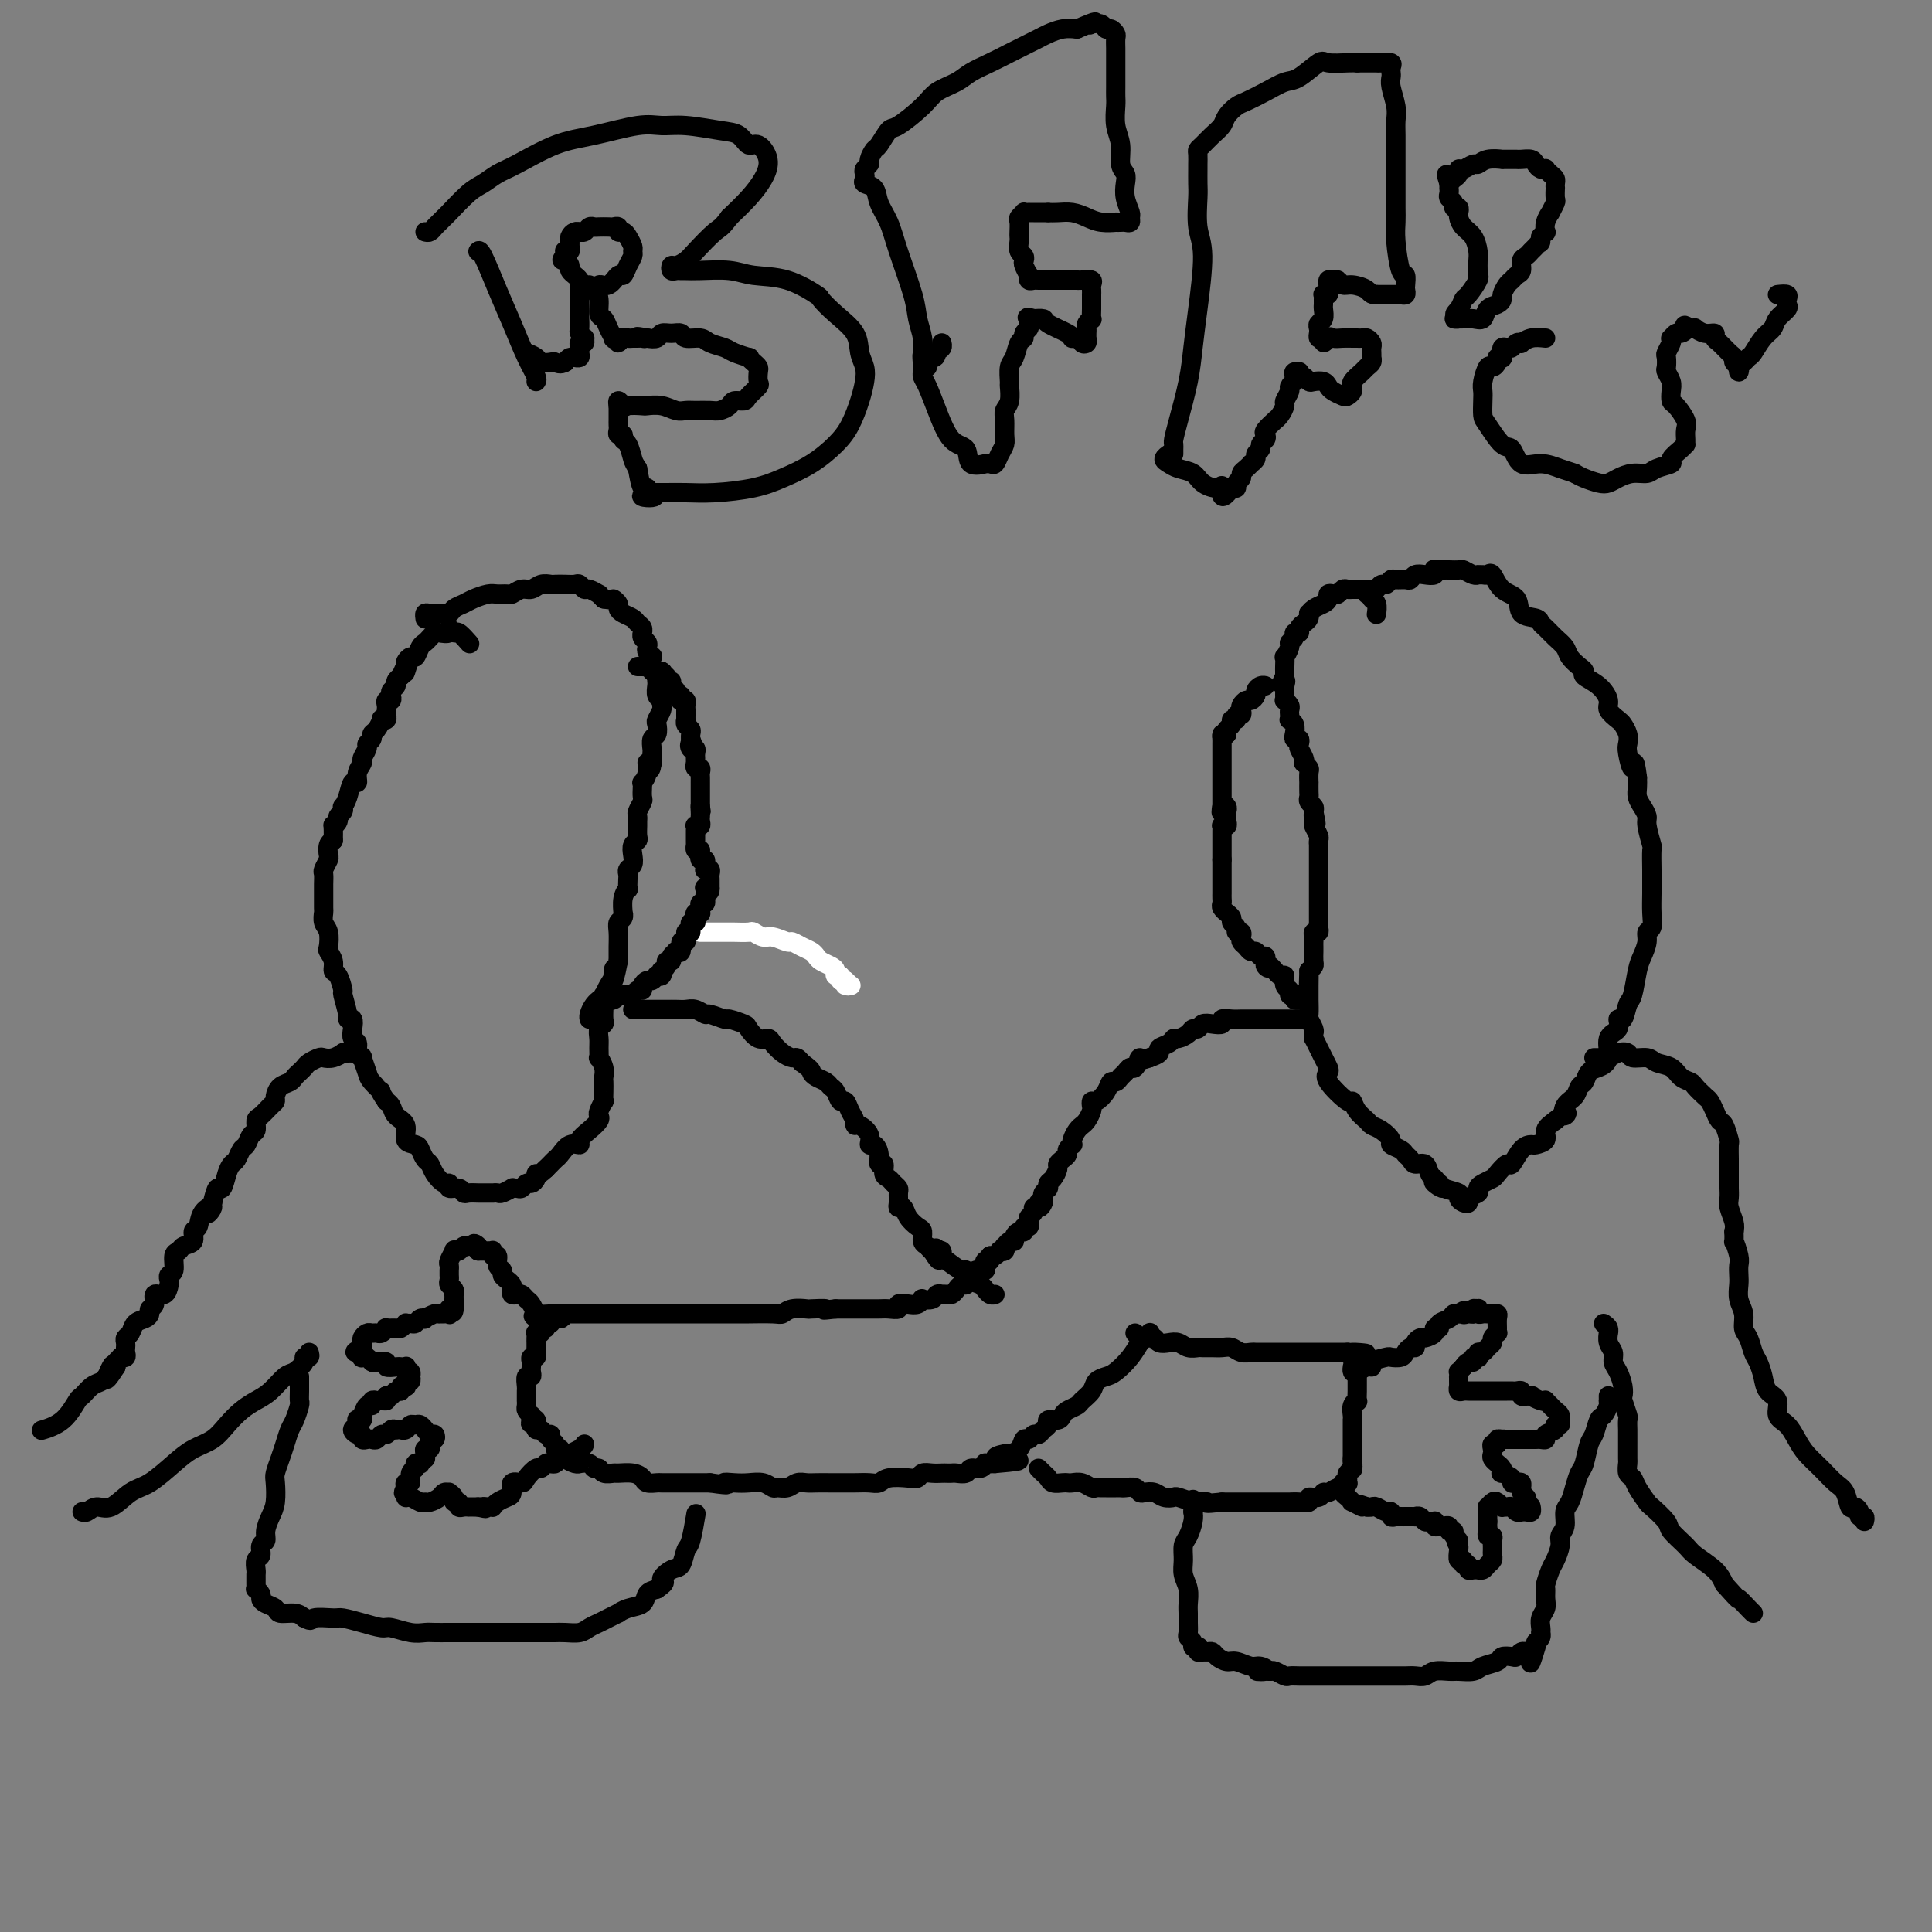<svg viewBox='0 0 400 400' version='1.1' xmlns='http://www.w3.org/2000/svg' xmlns:xlink='http://www.w3.org/1999/xlink'><rect x="0" y="0" width="400" height="400" fill="#808080" stroke="none"/><g fill='none' stroke='rgb(255,255,255)' stroke-width='4' stroke-linecap='round' stroke-linejoin='round'><path d='M145,193c0.447,0.000 0.893,0.000 1,0c0.107,-0.000 -0.126,-0.000 0,0c0.126,0.000 0.612,0.000 1,0c0.388,-0.000 0.679,-0.000 1,0c0.321,0.000 0.671,0.000 1,0c0.329,-0.000 0.636,-0.001 1,0c0.364,0.001 0.783,0.004 1,0c0.217,-0.004 0.231,-0.016 1,0c0.769,0.016 2.294,0.061 3,0c0.706,-0.061 0.594,-0.227 1,0c0.406,0.227 1.330,0.849 2,1c0.670,0.151 1.086,-0.167 2,0c0.914,0.167 2.325,0.818 3,1c0.675,0.182 0.614,-0.106 1,0c0.386,0.106 1.220,0.606 2,1c0.780,0.394 1.505,0.683 2,1c0.495,0.317 0.758,0.663 1,1c0.242,0.337 0.461,0.664 1,1c0.539,0.336 1.398,0.682 2,1c0.602,0.318 0.949,0.607 1,1c0.051,0.393 -0.192,0.889 0,1c0.192,0.111 0.821,-0.162 1,0c0.179,0.162 -0.092,0.761 0,1c0.092,0.239 0.546,0.120 1,0'/><path d='M175,203c1.798,1.464 0.292,1.125 0,1c-0.292,-0.125 0.631,-0.036 1,0c0.369,0.036 0.185,0.018 0,0'/></g>
<g fill='none' stroke='rgb(0,0,0)' stroke-width='4' stroke-linecap='round' stroke-linejoin='round'><path d='M131,209c0.297,-0.000 0.594,-0.000 1,0c0.406,0.000 0.920,0.000 1,0c0.080,-0.000 -0.274,-0.000 0,0c0.274,0.000 1.176,0.000 2,0c0.824,-0.000 1.571,-0.001 2,0c0.429,0.001 0.539,0.004 1,0c0.461,-0.004 1.273,-0.016 2,0c0.727,0.016 1.369,0.061 2,0c0.631,-0.061 1.252,-0.227 2,0c0.748,0.227 1.623,0.849 2,1c0.377,0.151 0.257,-0.168 1,0c0.743,0.168 2.348,0.823 3,1c0.652,0.177 0.350,-0.125 1,0c0.650,0.125 2.253,0.677 3,1c0.747,0.323 0.637,0.419 1,1c0.363,0.581 1.200,1.648 2,2c0.800,0.352 1.562,-0.012 2,0c0.438,0.012 0.551,0.398 1,1c0.449,0.602 1.234,1.419 2,2c0.766,0.581 1.514,0.926 2,1c0.486,0.074 0.710,-0.122 1,0c0.290,0.122 0.645,0.561 1,1'/><path d='M166,220c2.278,1.642 1.972,1.748 2,2c0.028,0.252 0.389,0.650 1,1c0.611,0.350 1.473,0.653 2,1c0.527,0.347 0.718,0.740 1,1c0.282,0.260 0.654,0.388 1,1c0.346,0.612 0.667,1.709 1,2c0.333,0.291 0.679,-0.225 1,0c0.321,0.225 0.615,1.190 1,2c0.385,0.810 0.859,1.465 1,2c0.141,0.535 -0.051,0.951 0,1c0.051,0.049 0.343,-0.269 1,0c0.657,0.269 1.677,1.124 2,2c0.323,0.876 -0.053,1.774 0,2c0.053,0.226 0.535,-0.220 1,0c0.465,0.220 0.912,1.106 1,2c0.088,0.894 -0.184,1.798 0,2c0.184,0.202 0.824,-0.296 1,0c0.176,0.296 -0.110,1.388 0,2c0.110,0.612 0.618,0.745 1,1c0.382,0.255 0.637,0.633 1,1c0.363,0.367 0.832,0.724 1,1c0.168,0.276 0.033,0.472 0,1c-0.033,0.528 0.036,1.388 0,2c-0.036,0.612 -0.177,0.975 0,1c0.177,0.025 0.674,-0.288 1,0c0.326,0.288 0.483,1.176 1,2c0.517,0.824 1.396,1.583 2,2c0.604,0.417 0.935,0.493 1,1c0.065,0.507 -0.136,1.444 0,2c0.136,0.556 0.610,0.730 1,1c0.390,0.270 0.695,0.635 1,1'/><path d='M193,259c2.244,3.733 1.356,1.067 1,0c-0.356,-1.067 -0.178,-0.533 0,0'/><path d='M270,211c-0.366,0.000 -0.732,0.000 -1,0c-0.268,-0.000 -0.437,-0.000 -1,0c-0.563,0.000 -1.520,0.000 -2,0c-0.480,-0.000 -0.485,-0.000 -1,0c-0.515,0.000 -1.541,0.000 -2,0c-0.459,-0.000 -0.352,-0.001 -1,0c-0.648,0.001 -2.053,0.004 -3,0c-0.947,-0.004 -1.436,-0.015 -2,0c-0.564,0.015 -1.201,0.055 -2,0c-0.799,-0.055 -1.758,-0.207 -2,0c-0.242,0.207 0.233,0.773 0,1c-0.233,0.227 -1.175,0.116 -2,0c-0.825,-0.116 -1.534,-0.237 -2,0c-0.466,0.237 -0.688,0.833 -1,1c-0.312,0.167 -0.712,-0.096 -1,0c-0.288,0.096 -0.463,0.551 -1,1c-0.537,0.449 -1.435,0.894 -2,1c-0.565,0.106 -0.798,-0.126 -1,0c-0.202,0.126 -0.374,0.611 -1,1c-0.626,0.389 -1.707,0.682 -2,1c-0.293,0.318 0.202,0.662 0,1c-0.202,0.338 -1.101,0.669 -2,1'/><path d='M238,219c-3.035,1.113 -2.123,-0.106 -2,0c0.123,0.106 -0.544,1.535 -1,2c-0.456,0.465 -0.700,-0.035 -1,0c-0.300,0.035 -0.657,0.603 -1,1c-0.343,0.397 -0.673,0.622 -1,1c-0.327,0.378 -0.652,0.909 -1,1c-0.348,0.091 -0.720,-0.260 -1,0c-0.280,0.260 -0.466,1.129 -1,2c-0.534,0.871 -1.414,1.742 -2,2c-0.586,0.258 -0.879,-0.099 -1,0c-0.121,0.099 -0.070,0.653 0,1c0.070,0.347 0.160,0.487 0,1c-0.160,0.513 -0.568,1.398 -1,2c-0.432,0.602 -0.886,0.922 -1,1c-0.114,0.078 0.114,-0.085 0,0c-0.114,0.085 -0.570,0.418 -1,1c-0.430,0.582 -0.832,1.413 -1,2c-0.168,0.587 -0.100,0.931 0,1c0.100,0.069 0.233,-0.136 0,0c-0.233,0.136 -0.832,0.613 -1,1c-0.168,0.387 0.096,0.685 0,1c-0.096,0.315 -0.551,0.647 -1,1c-0.449,0.353 -0.891,0.725 -1,1c-0.109,0.275 0.114,0.452 0,1c-0.114,0.548 -0.565,1.467 -1,2c-0.435,0.533 -0.852,0.682 -1,1c-0.148,0.318 -0.026,0.806 0,1c0.026,0.194 -0.045,0.093 0,0c0.045,-0.093 0.204,-0.179 0,0c-0.204,0.179 -0.773,0.623 -1,1c-0.227,0.377 -0.114,0.689 0,1'/><path d='M216,248c-1.636,3.338 -0.227,1.682 0,1c0.227,-0.682 -0.727,-0.390 -1,0c-0.273,0.390 0.137,0.878 0,1c-0.137,0.122 -0.820,-0.121 -1,0c-0.180,0.121 0.144,0.606 0,1c-0.144,0.394 -0.756,0.698 -1,1c-0.244,0.302 -0.121,0.602 0,1c0.121,0.398 0.239,0.894 0,1c-0.239,0.106 -0.834,-0.178 -1,0c-0.166,0.178 0.096,0.817 0,1c-0.096,0.183 -0.551,-0.091 -1,0c-0.449,0.091 -0.891,0.545 -1,1c-0.109,0.455 0.115,0.910 0,1c-0.115,0.090 -0.571,-0.186 -1,0c-0.429,0.186 -0.832,0.833 -1,1c-0.168,0.167 -0.100,-0.148 0,0c0.100,0.148 0.234,0.758 0,1c-0.234,0.242 -0.836,0.116 -1,0c-0.164,-0.116 0.110,-0.224 0,0c-0.110,0.224 -0.603,0.778 -1,1c-0.397,0.222 -0.699,0.111 -1,0'/><path d='M205,260c-1.641,2.100 -0.242,1.351 0,1c0.242,-0.351 -0.671,-0.304 -1,0c-0.329,0.304 -0.073,0.866 0,1c0.073,0.134 -0.036,-0.161 0,0c0.036,0.161 0.217,0.778 0,1c-0.217,0.222 -0.833,0.048 -1,0c-0.167,-0.048 0.114,0.030 0,0c-0.114,-0.030 -0.622,-0.166 -1,0c-0.378,0.166 -0.626,0.636 -1,1c-0.374,0.364 -0.874,0.623 -1,1c-0.126,0.377 0.121,0.872 0,1c-0.121,0.128 -0.611,-0.109 -1,0c-0.389,0.109 -0.678,0.565 -1,1c-0.322,0.435 -0.678,0.848 -1,1c-0.322,0.152 -0.610,0.045 -1,0c-0.390,-0.045 -0.883,-0.026 -1,0c-0.117,0.026 0.141,0.058 0,0c-0.141,-0.058 -0.681,-0.208 -1,0c-0.319,0.208 -0.417,0.774 -1,1c-0.583,0.226 -1.653,0.112 -2,0c-0.347,-0.112 0.028,-0.222 0,0c-0.028,0.222 -0.459,0.778 -1,1c-0.541,0.222 -1.194,0.112 -2,0c-0.806,-0.112 -1.767,-0.226 -2,0c-0.233,0.226 0.261,0.793 0,1c-0.261,0.207 -1.277,0.056 -2,0c-0.723,-0.056 -1.152,-0.015 -2,0c-0.848,0.015 -2.114,0.004 -3,0c-0.886,-0.004 -1.392,-0.001 -2,0c-0.608,0.001 -1.316,0.000 -2,0c-0.684,-0.000 -1.342,-0.000 -2,0'/><path d='M173,271c-3.989,0.465 -1.962,0.128 -2,0c-0.038,-0.128 -2.142,-0.048 -3,0c-0.858,0.048 -0.469,0.066 -1,0c-0.531,-0.066 -1.982,-0.214 -3,0c-1.018,0.214 -1.604,0.789 -2,1c-0.396,0.211 -0.601,0.056 -2,0c-1.399,-0.056 -3.992,-0.015 -5,0c-1.008,0.015 -0.430,0.004 -1,0c-0.570,-0.004 -2.289,-0.001 -3,0c-0.711,0.001 -0.416,0.000 -1,0c-0.584,-0.000 -2.049,-0.000 -3,0c-0.951,0.000 -1.388,0.000 -2,0c-0.612,-0.000 -1.398,-0.000 -3,0c-1.602,0.000 -4.018,0.000 -5,0c-0.982,-0.000 -0.529,-0.000 -1,0c-0.471,0.000 -1.865,0.000 -3,0c-1.135,-0.000 -2.010,-0.000 -3,0c-0.990,0.000 -2.096,0.000 -3,0c-0.904,-0.000 -1.605,-0.000 -2,0c-0.395,0.000 -0.484,0.000 -1,0c-0.516,-0.000 -1.461,-0.000 -2,0c-0.539,0.000 -0.673,0.000 -1,0c-0.327,-0.000 -0.847,-0.000 -1,0c-0.153,0.000 0.061,0.000 0,0c-0.061,-0.000 -0.398,-0.000 -1,0c-0.602,0.000 -1.470,0.000 -2,0c-0.530,-0.000 -0.723,-0.000 -1,0c-0.277,0.000 -0.639,0.000 -1,0'/><path d='M115,272c-8.984,0.399 -2.445,0.895 0,1c2.445,0.105 0.795,-0.183 0,0c-0.795,0.183 -0.734,0.837 -1,1c-0.266,0.163 -0.860,-0.166 -1,0c-0.140,0.166 0.173,0.828 0,1c-0.173,0.172 -0.831,-0.147 -1,0c-0.169,0.147 0.151,0.761 0,1c-0.151,0.239 -0.772,0.102 -1,0c-0.228,-0.102 -0.061,-0.168 0,0c0.061,0.168 0.016,0.569 0,1c-0.016,0.431 -0.003,0.890 0,1c0.003,0.110 -0.003,-0.129 0,0c0.003,0.129 0.015,0.626 0,1c-0.015,0.374 -0.056,0.625 0,1c0.056,0.375 0.211,0.874 0,1c-0.211,0.126 -0.788,-0.120 -1,0c-0.212,0.120 -0.061,0.605 0,1c0.061,0.395 0.030,0.701 0,1c-0.030,0.299 -0.061,0.591 0,1c0.061,0.409 0.212,0.935 0,1c-0.212,0.065 -0.789,-0.333 -1,0c-0.211,0.333 -0.057,1.395 0,2c0.057,0.605 0.015,0.754 0,1c-0.015,0.246 -0.005,0.591 0,1c0.005,0.409 0.004,0.883 0,1c-0.004,0.117 -0.011,-0.123 0,0c0.011,0.123 0.042,0.610 0,1c-0.042,0.390 -0.155,0.683 0,1c0.155,0.317 0.577,0.659 1,1'/><path d='M110,293c-0.214,2.868 -0.251,1.538 0,1c0.251,-0.538 0.788,-0.284 1,0c0.212,0.284 0.099,0.597 0,1c-0.099,0.403 -0.185,0.896 0,1c0.185,0.104 0.642,-0.180 1,0c0.358,0.180 0.617,0.823 1,1c0.383,0.177 0.891,-0.111 1,0c0.109,0.111 -0.182,0.621 0,1c0.182,0.379 0.835,0.626 1,1c0.165,0.374 -0.160,0.875 0,1c0.160,0.125 0.803,-0.124 1,0c0.197,0.124 -0.054,0.622 0,1c0.054,0.378 0.414,0.636 1,1c0.586,0.364 1.400,0.834 2,1c0.600,0.166 0.987,0.029 1,0c0.013,-0.029 -0.349,0.048 0,0c0.349,-0.048 1.407,-0.223 2,0c0.593,0.223 0.720,0.845 1,1c0.280,0.155 0.711,-0.155 1,0c0.289,0.155 0.434,0.776 1,1c0.566,0.224 1.551,0.050 2,0c0.449,-0.050 0.362,0.025 1,0c0.638,-0.025 2.000,-0.150 3,0c1.000,0.150 1.637,0.576 2,1c0.363,0.424 0.452,0.846 1,1c0.548,0.154 1.554,0.041 2,0c0.446,-0.041 0.332,-0.011 1,0c0.668,0.011 2.117,0.003 3,0c0.883,-0.003 1.199,-0.001 2,0c0.801,0.001 2.086,0.000 3,0c0.914,-0.000 1.457,-0.000 2,0'/><path d='M147,307c5.237,0.775 3.329,0.211 3,0c-0.329,-0.211 0.919,-0.071 2,0c1.081,0.071 1.994,0.073 3,0c1.006,-0.073 2.104,-0.219 3,0c0.896,0.219 1.591,0.805 2,1c0.409,0.195 0.531,-0.000 1,0c0.469,0.000 1.284,0.196 2,0c0.716,-0.196 1.333,-0.785 2,-1c0.667,-0.215 1.382,-0.058 2,0c0.618,0.058 1.137,0.016 2,0c0.863,-0.016 2.069,-0.004 3,0c0.931,0.004 1.587,0.002 2,0c0.413,-0.002 0.584,-0.004 1,0c0.416,0.004 1.077,0.015 2,0c0.923,-0.015 2.107,-0.056 3,0c0.893,0.056 1.495,0.207 2,0c0.505,-0.207 0.911,-0.774 2,-1c1.089,-0.226 2.859,-0.113 4,0c1.141,0.113 1.654,0.226 2,0c0.346,-0.226 0.527,-0.793 1,-1c0.473,-0.207 1.239,-0.056 2,0c0.761,0.056 1.517,0.016 2,0c0.483,-0.016 0.692,-0.008 1,0c0.308,0.008 0.716,0.017 1,0c0.284,-0.017 0.444,-0.061 1,0c0.556,0.061 1.506,0.227 2,0c0.494,-0.227 0.530,-0.845 1,-1c0.470,-0.155 1.373,0.154 2,0c0.627,-0.154 0.976,-0.772 1,-1c0.024,-0.228 -0.279,-0.065 0,0c0.279,0.065 1.139,0.033 2,0'/><path d='M206,303c9.302,-0.783 3.056,-0.739 1,-1c-2.056,-0.261 0.079,-0.825 1,-1c0.921,-0.175 0.628,0.040 1,0c0.372,-0.040 1.409,-0.336 2,-1c0.591,-0.664 0.735,-1.698 1,-2c0.265,-0.302 0.650,0.127 1,0c0.350,-0.127 0.666,-0.808 1,-1c0.334,-0.192 0.684,0.107 1,0c0.316,-0.107 0.596,-0.620 1,-1c0.404,-0.380 0.933,-0.627 1,-1c0.067,-0.373 -0.329,-0.874 0,-1c0.329,-0.126 1.382,0.122 2,0c0.618,-0.122 0.799,-0.613 1,-1c0.201,-0.387 0.420,-0.671 1,-1c0.580,-0.329 1.521,-0.704 2,-1c0.479,-0.296 0.498,-0.511 1,-1c0.502,-0.489 1.489,-1.250 2,-2c0.511,-0.750 0.546,-1.490 1,-2c0.454,-0.510 1.326,-0.791 2,-1c0.674,-0.209 1.151,-0.347 2,-1c0.849,-0.653 2.070,-1.821 3,-3c0.930,-1.179 1.569,-2.367 2,-3c0.431,-0.633 0.655,-0.709 1,-1c0.345,-0.291 0.813,-0.797 1,-1c0.187,-0.203 0.094,-0.101 0,0'/><path d='M192,258c0.340,0.415 0.681,0.831 1,1c0.319,0.169 0.618,0.092 1,0c0.382,-0.092 0.848,-0.198 1,0c0.152,0.198 -0.010,0.701 0,1c0.010,0.299 0.191,0.394 1,1c0.809,0.606 2.245,1.721 3,2c0.755,0.279 0.828,-0.280 1,0c0.172,0.280 0.441,1.399 1,2c0.559,0.601 1.407,0.683 2,1c0.593,0.317 0.930,0.870 1,1c0.070,0.130 -0.125,-0.161 0,0c0.125,0.161 0.572,0.774 1,1c0.428,0.226 0.837,0.065 1,0c0.163,-0.065 0.082,-0.032 0,0'/><path d='M235,276c0.333,0.425 0.666,0.850 1,1c0.334,0.150 0.670,0.026 1,0c0.330,-0.026 0.655,0.044 1,0c0.345,-0.044 0.711,-0.204 1,0c0.289,0.204 0.501,0.773 1,1c0.499,0.227 1.285,0.113 2,0c0.715,-0.113 1.360,-0.227 2,0c0.640,0.227 1.273,0.793 2,1c0.727,0.207 1.546,0.054 2,0c0.454,-0.054 0.544,-0.011 1,0c0.456,0.011 1.278,-0.011 2,0c0.722,0.011 1.344,0.056 2,0c0.656,-0.056 1.346,-0.211 2,0c0.654,0.211 1.273,0.789 2,1c0.727,0.211 1.561,0.057 2,0c0.439,-0.057 0.484,-0.015 1,0c0.516,0.015 1.503,0.004 2,0c0.497,-0.004 0.504,-0.001 1,0c0.496,0.001 1.481,0.000 2,0c0.519,-0.000 0.572,-0.000 1,0c0.428,0.000 1.232,0.000 2,0c0.768,-0.000 1.500,-0.000 2,0c0.500,0.000 0.768,0.000 1,0c0.232,-0.000 0.429,-0.000 1,0c0.571,0.000 1.515,0.000 2,0c0.485,-0.000 0.512,-0.000 1,0c0.488,0.000 1.439,0.000 2,0c0.561,-0.000 0.732,-0.000 1,0c0.268,0.000 0.634,0.000 1,0'/><path d='M279,280c7.034,0.558 2.621,-0.047 1,0c-1.621,0.047 -0.448,0.748 0,1c0.448,0.252 0.173,0.057 0,0c-0.173,-0.057 -0.242,0.026 0,0c0.242,-0.026 0.797,-0.160 1,0c0.203,0.160 0.054,0.615 0,1c-0.054,0.385 -0.015,0.699 0,1c0.015,0.301 0.004,0.590 0,1c-0.004,0.410 -0.001,0.941 0,1c0.001,0.059 0.001,-0.353 0,0c-0.001,0.353 -0.004,1.470 0,2c0.004,0.530 0.015,0.474 0,1c-0.015,0.526 -0.057,1.633 0,2c0.057,0.367 0.211,-0.007 0,0c-0.211,0.007 -0.789,0.397 -1,1c-0.211,0.603 -0.057,1.421 0,2c0.057,0.579 0.015,0.918 0,1c-0.015,0.082 -0.004,-0.094 0,0c0.004,0.094 0.001,0.459 0,1c-0.001,0.541 -0.000,1.258 0,2c0.000,0.742 0.000,1.508 0,2c-0.000,0.492 -0.000,0.709 0,1c0.000,0.291 0.000,0.654 0,1c-0.000,0.346 -0.000,0.673 0,1'/><path d='M280,302c0.159,3.643 0.057,1.749 0,1c-0.057,-0.749 -0.068,-0.355 0,0c0.068,0.355 0.215,0.670 0,1c-0.215,0.330 -0.794,0.676 -1,1c-0.206,0.324 -0.041,0.627 0,1c0.041,0.373 -0.044,0.817 0,1c0.044,0.183 0.215,0.106 0,0c-0.215,-0.106 -0.817,-0.240 -1,0c-0.183,0.240 0.055,0.853 0,1c-0.055,0.147 -0.401,-0.172 -1,0c-0.599,0.172 -1.451,0.834 -2,1c-0.549,0.166 -0.794,-0.166 -1,0c-0.206,0.166 -0.374,0.829 -1,1c-0.626,0.171 -1.711,-0.150 -2,0c-0.289,0.150 0.217,0.772 0,1c-0.217,0.228 -1.158,0.061 -2,0c-0.842,-0.061 -1.587,-0.016 -2,0c-0.413,0.016 -0.496,0.004 -1,0c-0.504,-0.004 -1.429,-0.001 -2,0c-0.571,0.001 -0.787,0.000 -1,0c-0.213,-0.000 -0.423,-0.000 -1,0c-0.577,0.000 -1.520,0.000 -2,0c-0.480,-0.000 -0.496,-0.000 -1,0c-0.504,0.000 -1.496,0.000 -2,0c-0.504,-0.000 -0.520,-0.000 -1,0c-0.480,0.000 -1.423,0.000 -2,0c-0.577,-0.000 -0.789,-0.000 -1,0'/><path d='M253,311c-4.429,0.468 -3.003,0.139 -3,0c0.003,-0.139 -1.417,-0.089 -2,0c-0.583,0.089 -0.330,0.216 -1,0c-0.670,-0.216 -2.263,-0.776 -3,-1c-0.737,-0.224 -0.617,-0.112 -1,0c-0.383,0.112 -1.267,0.222 -2,0c-0.733,-0.222 -1.313,-0.778 -2,-1c-0.687,-0.222 -1.479,-0.112 -2,0c-0.521,0.112 -0.769,0.226 -1,0c-0.231,-0.226 -0.443,-0.793 -1,-1c-0.557,-0.207 -1.459,-0.056 -2,0c-0.541,0.056 -0.722,0.015 -1,0c-0.278,-0.015 -0.652,-0.004 -1,0c-0.348,0.004 -0.670,0.002 -1,0c-0.330,-0.002 -0.669,-0.004 -1,0c-0.331,0.004 -0.656,0.015 -1,0c-0.344,-0.015 -0.708,-0.057 -1,0c-0.292,0.057 -0.511,0.211 -1,0c-0.489,-0.211 -1.248,-0.788 -2,-1c-0.752,-0.212 -1.497,-0.060 -2,0c-0.503,0.060 -0.765,0.027 -1,0c-0.235,-0.027 -0.445,-0.050 -1,0c-0.555,0.050 -1.455,0.171 -2,0c-0.545,-0.171 -0.734,-0.633 -1,-1c-0.266,-0.367 -0.610,-0.637 -1,-1c-0.390,-0.363 -0.826,-0.818 -1,-1c-0.174,-0.182 -0.087,-0.091 0,0'/><path d='M280,283c0.017,-0.105 0.033,-0.209 0,0c-0.033,0.209 -0.117,0.733 0,1c0.117,0.267 0.434,0.278 1,0c0.566,-0.278 1.379,-0.845 2,-1c0.621,-0.155 1.049,0.103 1,0c-0.049,-0.103 -0.574,-0.566 0,-1c0.574,-0.434 2.248,-0.838 3,-1c0.752,-0.162 0.584,-0.081 1,0c0.416,0.081 1.417,0.163 2,0c0.583,-0.163 0.748,-0.569 1,-1c0.252,-0.431 0.591,-0.885 1,-1c0.409,-0.115 0.888,0.110 1,0c0.112,-0.110 -0.143,-0.555 0,-1c0.143,-0.445 0.684,-0.889 1,-1c0.316,-0.111 0.409,0.111 1,0c0.591,-0.111 1.682,-0.554 2,-1c0.318,-0.446 -0.136,-0.894 0,-1c0.136,-0.106 0.863,0.129 1,0c0.137,-0.129 -0.317,-0.623 0,-1c0.317,-0.377 1.405,-0.637 2,-1c0.595,-0.363 0.699,-0.828 1,-1c0.301,-0.172 0.800,-0.049 1,0c0.200,0.049 0.100,0.025 0,0'/><path d='M302,272c2.040,-1.388 1.139,-0.358 1,0c-0.139,0.358 0.485,0.042 1,0c0.515,-0.042 0.922,0.189 1,0c0.078,-0.189 -0.172,-0.797 0,-1c0.172,-0.203 0.767,-0.002 1,0c0.233,0.002 0.105,-0.196 0,0c-0.105,0.196 -0.187,0.785 0,1c0.187,0.215 0.642,0.057 1,0c0.358,-0.057 0.618,-0.013 1,0c0.382,0.013 0.887,-0.004 1,0c0.113,0.004 -0.166,0.029 0,0c0.166,-0.029 0.778,-0.114 1,0c0.222,0.114 0.056,0.426 0,1c-0.056,0.574 -0.000,1.411 0,2c0.000,0.589 -0.056,0.931 0,1c0.056,0.069 0.222,-0.135 0,0c-0.222,0.135 -0.834,0.610 -1,1c-0.166,0.390 0.113,0.697 0,1c-0.113,0.303 -0.618,0.603 -1,1c-0.382,0.397 -0.642,0.890 -1,1c-0.358,0.110 -0.813,-0.163 -1,0c-0.187,0.163 -0.106,0.761 0,1c0.106,0.239 0.235,0.119 0,0c-0.235,-0.119 -0.836,-0.238 -1,0c-0.164,0.238 0.110,0.833 0,1c-0.110,0.167 -0.603,-0.095 -1,0c-0.397,0.095 -0.699,0.548 -1,1'/><path d='M303,283c-1.309,1.404 -1.083,0.915 -1,1c0.083,0.085 0.022,0.745 0,1c-0.022,0.255 -0.006,0.106 0,0c0.006,-0.106 0.001,-0.168 0,0c-0.001,0.168 0.003,0.567 0,1c-0.003,0.433 -0.012,0.901 0,1c0.012,0.099 0.045,-0.170 0,0c-0.045,0.170 -0.167,0.777 0,1c0.167,0.223 0.622,0.060 1,0c0.378,-0.060 0.679,-0.016 1,0c0.321,0.016 0.664,0.004 1,0c0.336,-0.004 0.667,-0.001 1,0c0.333,0.001 0.668,0.000 1,0c0.332,-0.000 0.663,-0.000 1,0c0.337,0.000 0.682,0.000 1,0c0.318,-0.000 0.610,-0.000 1,0c0.390,0.000 0.878,0.000 1,0c0.122,-0.000 -0.121,-0.001 0,0c0.121,0.001 0.606,0.004 1,0c0.394,-0.004 0.697,-0.015 1,0c0.303,0.015 0.607,0.056 1,0c0.393,-0.056 0.875,-0.207 1,0c0.125,0.207 -0.107,0.774 0,1c0.107,0.226 0.554,0.113 1,0'/><path d='M316,289c1.979,0.095 0.926,-0.168 1,0c0.074,0.168 1.277,0.766 2,1c0.723,0.234 0.968,0.104 1,0c0.032,-0.104 -0.149,-0.181 0,0c0.149,0.181 0.628,0.622 1,1c0.372,0.378 0.637,0.694 1,1c0.363,0.306 0.825,0.603 1,1c0.175,0.397 0.063,0.894 0,1c-0.063,0.106 -0.077,-0.179 0,0c0.077,0.179 0.246,0.822 0,1c-0.246,0.178 -0.906,-0.110 -1,0c-0.094,0.110 0.378,0.618 0,1c-0.378,0.382 -1.607,0.638 -2,1c-0.393,0.362 0.050,0.829 0,1c-0.050,0.171 -0.592,0.046 -1,0c-0.408,-0.046 -0.683,-0.012 -1,0c-0.317,0.012 -0.675,0.003 -1,0c-0.325,-0.003 -0.615,-0.001 -1,0c-0.385,0.001 -0.863,0.000 -1,0c-0.137,-0.000 0.066,-0.000 0,0c-0.066,0.000 -0.402,0.000 -1,0c-0.598,-0.000 -1.456,-0.000 -2,0c-0.544,0.000 -0.772,0.000 -1,0'/><path d='M311,298c-1.874,0.459 -0.558,0.108 0,0c0.558,-0.108 0.360,0.027 0,0c-0.360,-0.027 -0.881,-0.214 -1,0c-0.119,0.214 0.163,0.831 0,1c-0.163,0.169 -0.772,-0.108 -1,0c-0.228,0.108 -0.076,0.603 0,1c0.076,0.397 0.077,0.698 0,1c-0.077,0.302 -0.230,0.607 0,1c0.230,0.393 0.844,0.875 1,1c0.156,0.125 -0.147,-0.107 0,0c0.147,0.107 0.742,0.554 1,1c0.258,0.446 0.177,0.890 0,1c-0.177,0.110 -0.450,-0.115 0,0c0.450,0.115 1.623,0.571 2,1c0.377,0.429 -0.042,0.832 0,1c0.042,0.168 0.546,0.100 1,0c0.454,-0.100 0.857,-0.234 1,0c0.143,0.234 0.024,0.836 0,1c-0.024,0.164 0.045,-0.111 0,0c-0.045,0.111 -0.204,0.607 0,1c0.204,0.393 0.773,0.684 1,1c0.227,0.316 0.114,0.658 0,1'/><path d='M316,311c1.158,1.480 1.052,1.181 1,1c-0.052,-0.181 -0.052,-0.245 0,0c0.052,0.245 0.154,0.799 0,1c-0.154,0.201 -0.566,0.050 -1,0c-0.434,-0.050 -0.889,0.001 -1,0c-0.111,-0.001 0.124,-0.053 0,0c-0.124,0.053 -0.607,0.211 -1,0c-0.393,-0.211 -0.697,-0.792 -1,-1c-0.303,-0.208 -0.606,-0.043 -1,0c-0.394,0.043 -0.880,-0.037 -1,0c-0.120,0.037 0.126,0.191 0,0c-0.126,-0.191 -0.622,-0.728 -1,-1c-0.378,-0.272 -0.637,-0.280 -1,0c-0.363,0.280 -0.829,0.849 -1,1c-0.171,0.151 -0.046,-0.114 0,0c0.046,0.114 0.012,0.608 0,1c-0.012,0.392 -0.004,0.684 0,1c0.004,0.316 0.002,0.658 0,1'/><path d='M308,315c0.001,0.702 0.004,0.958 0,1c-0.004,0.042 -0.015,-0.130 0,0c0.015,0.130 0.057,0.561 0,1c-0.057,0.439 -0.211,0.887 0,1c0.211,0.113 0.789,-0.110 1,0c0.211,0.110 0.056,0.554 0,1c-0.056,0.446 -0.014,0.893 0,1c0.014,0.107 0.001,-0.126 0,0c-0.001,0.126 0.011,0.612 0,1c-0.011,0.388 -0.045,0.678 0,1c0.045,0.322 0.171,0.675 0,1c-0.171,0.325 -0.637,0.623 -1,1c-0.363,0.377 -0.623,0.834 -1,1c-0.377,0.166 -0.870,0.040 -1,0c-0.130,-0.040 0.105,0.004 0,0c-0.105,-0.004 -0.549,-0.058 -1,0c-0.451,0.058 -0.909,0.228 -1,0c-0.091,-0.228 0.186,-0.852 0,-1c-0.186,-0.148 -0.834,0.181 -1,0c-0.166,-0.181 0.151,-0.873 0,-1c-0.151,-0.127 -0.772,0.312 -1,0c-0.228,-0.312 -0.065,-1.375 0,-2c0.065,-0.625 0.033,-0.813 0,-1'/><path d='M302,320c-0.863,-0.802 -0.020,-0.807 0,-1c0.020,-0.193 -0.783,-0.574 -1,-1c-0.217,-0.426 0.153,-0.899 0,-1c-0.153,-0.101 -0.828,0.169 -1,0c-0.172,-0.169 0.161,-0.776 0,-1c-0.161,-0.224 -0.814,-0.064 -1,0c-0.186,0.064 0.094,0.031 0,0c-0.094,-0.031 -0.564,-0.061 -1,0c-0.436,0.061 -0.838,0.214 -1,0c-0.162,-0.214 -0.085,-0.793 0,-1c0.085,-0.207 0.176,-0.041 0,0c-0.176,0.041 -0.621,-0.041 -1,0c-0.379,0.041 -0.693,0.207 -1,0c-0.307,-0.207 -0.607,-0.788 -1,-1c-0.393,-0.212 -0.879,-0.057 -1,0c-0.121,0.057 0.122,0.015 0,0c-0.122,-0.015 -0.611,-0.003 -1,0c-0.389,0.003 -0.678,-0.003 -1,0c-0.322,0.003 -0.677,0.016 -1,0c-0.323,-0.016 -0.615,-0.061 -1,0c-0.385,0.061 -0.863,0.226 -1,0c-0.137,-0.226 0.065,-0.845 0,-1c-0.065,-0.155 -0.399,0.154 -1,0c-0.601,-0.154 -1.470,-0.772 -2,-1c-0.530,-0.228 -0.723,-0.065 -1,0c-0.277,0.065 -0.639,0.033 -1,0'/><path d='M283,312c-3.041,-1.173 -1.144,-0.107 -1,0c0.144,0.107 -1.464,-0.746 -2,-1c-0.536,-0.254 0.000,0.089 0,0c0.000,-0.089 -0.536,-0.612 -1,-1c-0.464,-0.388 -0.856,-0.643 -1,-1c-0.144,-0.357 -0.041,-0.816 0,-1c0.041,-0.184 0.021,-0.092 0,0'/><path d='M111,273c-0.024,-0.477 -0.048,-0.955 0,-1c0.048,-0.045 0.168,0.341 0,0c-0.168,-0.341 -0.623,-1.411 -1,-2c-0.377,-0.589 -0.676,-0.697 -1,-1c-0.324,-0.303 -0.675,-0.802 -1,-1c-0.325,-0.198 -0.626,-0.094 -1,0c-0.374,0.094 -0.822,0.180 -1,0c-0.178,-0.180 -0.085,-0.626 0,-1c0.085,-0.374 0.162,-0.676 0,-1c-0.162,-0.324 -0.564,-0.669 -1,-1c-0.436,-0.331 -0.905,-0.648 -1,-1c-0.095,-0.352 0.185,-0.739 0,-1c-0.185,-0.261 -0.834,-0.396 -1,-1c-0.166,-0.604 0.153,-1.679 0,-2c-0.153,-0.321 -0.776,0.110 -1,0c-0.224,-0.110 -0.049,-0.762 0,-1c0.049,-0.238 -0.028,-0.064 0,0c0.028,0.064 0.162,0.017 0,0c-0.162,-0.017 -0.621,-0.005 -1,0c-0.379,0.005 -0.680,0.001 -1,0c-0.320,-0.001 -0.660,-0.001 -1,0'/><path d='M99,259c-1.813,-2.393 -0.345,-1.374 0,-1c0.345,0.374 -0.432,0.104 -1,0c-0.568,-0.104 -0.927,-0.041 -1,0c-0.073,0.041 0.139,0.062 0,0c-0.139,-0.062 -0.629,-0.206 -1,0c-0.371,0.206 -0.621,0.762 -1,1c-0.379,0.238 -0.886,0.159 -1,0c-0.114,-0.159 0.166,-0.397 0,0c-0.166,0.397 -0.777,1.430 -1,2c-0.223,0.570 -0.060,0.678 0,1c0.060,0.322 0.015,0.860 0,1c-0.015,0.140 -0.000,-0.117 0,0c0.000,0.117 -0.014,0.610 0,1c0.014,0.390 0.056,0.678 0,1c-0.056,0.322 -0.211,0.678 0,1c0.211,0.322 0.789,0.611 1,1c0.211,0.389 0.057,0.878 0,1c-0.057,0.122 -0.015,-0.122 0,0c0.015,0.122 0.004,0.610 0,1c-0.004,0.390 -0.001,0.683 0,1c0.001,0.317 0.001,0.659 0,1'/><path d='M94,271c-0.069,1.486 -0.740,0.202 -1,0c-0.260,-0.202 -0.108,0.678 0,1c0.108,0.322 0.171,0.085 0,0c-0.171,-0.085 -0.575,-0.019 -1,0c-0.425,0.019 -0.869,-0.009 -1,0c-0.131,0.009 0.053,0.054 0,0c-0.053,-0.054 -0.343,-0.207 -1,0c-0.657,0.207 -1.681,0.773 -2,1c-0.319,0.227 0.068,0.114 0,0c-0.068,-0.114 -0.592,-0.228 -1,0c-0.408,0.228 -0.701,0.797 -1,1c-0.299,0.203 -0.604,0.040 -1,0c-0.396,-0.040 -0.885,0.042 -1,0c-0.115,-0.042 0.142,-0.208 0,0c-0.142,0.208 -0.682,0.792 -1,1c-0.318,0.208 -0.414,0.042 -1,0c-0.586,-0.042 -1.663,0.042 -2,0c-0.337,-0.042 0.065,-0.208 0,0c-0.065,0.208 -0.595,0.791 -1,1c-0.405,0.209 -0.683,0.045 -1,0c-0.317,-0.045 -0.673,0.029 -1,0c-0.327,-0.029 -0.624,-0.163 -1,0c-0.376,0.163 -0.832,0.621 -1,1c-0.168,0.379 -0.048,0.680 0,1c0.048,0.320 0.024,0.660 0,1'/><path d='M75,279c-2.943,1.405 -0.799,0.916 0,1c0.799,0.084 0.254,0.741 0,1c-0.254,0.259 -0.218,0.121 0,0c0.218,-0.121 0.617,-0.225 1,0c0.383,0.225 0.750,0.778 1,1c0.250,0.222 0.381,0.112 1,0c0.619,-0.112 1.725,-0.226 2,0c0.275,0.226 -0.280,0.791 0,1c0.280,0.209 1.394,0.060 2,0c0.606,-0.060 0.702,-0.031 1,0c0.298,0.031 0.798,0.065 1,0c0.202,-0.065 0.106,-0.229 0,0c-0.106,0.229 -0.224,0.850 0,1c0.224,0.150 0.788,-0.171 1,0c0.212,0.171 0.071,0.834 0,1c-0.071,0.166 -0.070,-0.166 0,0c0.070,0.166 0.211,0.828 0,1c-0.211,0.172 -0.774,-0.146 -1,0c-0.226,0.146 -0.116,0.756 0,1c0.116,0.244 0.238,0.122 0,0c-0.238,-0.122 -0.837,-0.243 -1,0c-0.163,0.243 0.111,0.849 0,1c-0.111,0.151 -0.607,-0.152 -1,0c-0.393,0.152 -0.684,0.758 -1,1c-0.316,0.242 -0.658,0.121 -1,0'/><path d='M80,289c-0.730,0.845 -0.056,0.957 0,1c0.056,0.043 -0.506,0.016 -1,0c-0.494,-0.016 -0.920,-0.020 -1,0c-0.080,0.020 0.185,0.066 0,0c-0.185,-0.066 -0.820,-0.243 -1,0c-0.180,0.243 0.096,0.906 0,1c-0.096,0.094 -0.565,-0.381 -1,0c-0.435,0.381 -0.835,1.618 -1,2c-0.165,0.382 -0.096,-0.091 0,0c0.096,0.091 0.217,0.745 0,1c-0.217,0.255 -0.773,0.111 -1,0c-0.227,-0.111 -0.123,-0.188 0,0c0.123,0.188 0.267,0.643 0,1c-0.267,0.357 -0.944,0.618 -1,1c-0.056,0.382 0.510,0.887 1,1c0.490,0.113 0.905,-0.165 1,0c0.095,0.165 -0.129,0.772 0,1c0.129,0.228 0.612,0.076 1,0c0.388,-0.076 0.681,-0.077 1,0c0.319,0.077 0.663,0.230 1,0c0.337,-0.230 0.668,-0.845 1,-1c0.332,-0.155 0.666,0.151 1,0c0.334,-0.151 0.667,-0.757 1,-1c0.333,-0.243 0.667,-0.121 1,0'/><path d='M82,296c1.571,-0.017 0.998,-0.058 1,0c0.002,0.058 0.579,0.216 1,0c0.421,-0.216 0.686,-0.805 1,-1c0.314,-0.195 0.675,0.004 1,0c0.325,-0.004 0.612,-0.212 1,0c0.388,0.212 0.875,0.846 1,1c0.125,0.154 -0.114,-0.170 0,0c0.114,0.170 0.580,0.833 1,1c0.420,0.167 0.793,-0.161 1,0c0.207,0.161 0.248,0.813 0,1c-0.248,0.187 -0.784,-0.091 -1,0c-0.216,0.091 -0.111,0.550 0,1c0.111,0.450 0.227,0.890 0,1c-0.227,0.110 -0.797,-0.110 -1,0c-0.203,0.110 -0.039,0.552 0,1c0.039,0.448 -0.046,0.904 0,1c0.046,0.096 0.224,-0.167 0,0c-0.224,0.167 -0.849,0.764 -1,1c-0.151,0.236 0.171,0.109 0,0c-0.171,-0.109 -0.834,-0.202 -1,0c-0.166,0.202 0.165,0.698 0,1c-0.165,0.302 -0.828,0.411 -1,1c-0.172,0.589 0.146,1.659 0,2c-0.146,0.341 -0.756,-0.045 -1,0c-0.244,0.045 -0.122,0.523 0,1'/><path d='M84,308c-0.920,1.708 -0.219,0.979 0,1c0.219,0.021 -0.045,0.791 0,1c0.045,0.209 0.397,-0.143 1,0c0.603,0.143 1.457,0.781 2,1c0.543,0.219 0.777,0.021 1,0c0.223,-0.021 0.437,0.137 1,0c0.563,-0.137 1.475,-0.570 2,-1c0.525,-0.430 0.661,-0.857 1,-1c0.339,-0.143 0.879,-0.001 1,0c0.121,0.001 -0.179,-0.140 0,0c0.179,0.140 0.835,0.559 1,1c0.165,0.441 -0.162,0.903 0,1c0.162,0.097 0.813,-0.170 1,0c0.187,0.170 -0.091,0.778 0,1c0.091,0.222 0.549,0.060 1,0c0.451,-0.060 0.894,-0.016 1,0c0.106,0.016 -0.125,0.004 0,0c0.125,-0.004 0.607,-0.001 1,0c0.393,0.001 0.696,0.001 1,0'/><path d='M99,312c2.503,0.618 1.261,0.163 1,0c-0.261,-0.163 0.458,-0.033 1,0c0.542,0.033 0.906,-0.031 1,0c0.094,0.031 -0.082,0.158 0,0c0.082,-0.158 0.421,-0.602 1,-1c0.579,-0.398 1.397,-0.749 2,-1c0.603,-0.251 0.991,-0.401 1,-1c0.009,-0.599 -0.363,-1.648 0,-2c0.363,-0.352 1.459,-0.007 2,0c0.541,0.007 0.526,-0.324 1,-1c0.474,-0.676 1.437,-1.697 2,-2c0.563,-0.303 0.725,0.113 1,0c0.275,-0.113 0.662,-0.755 1,-1c0.338,-0.245 0.626,-0.094 1,0c0.374,0.094 0.832,0.130 1,0c0.168,-0.130 0.045,-0.427 1,-1c0.955,-0.573 2.988,-1.424 4,-2c1.012,-0.576 1.003,-0.879 1,-1c-0.003,-0.121 -0.002,-0.061 0,0'/><path d='M132,138c0.444,0.002 0.889,0.004 1,0c0.111,-0.004 -0.111,-0.015 0,0c0.111,0.015 0.555,0.057 1,0c0.445,-0.057 0.893,-0.211 1,0c0.107,0.211 -0.125,0.788 0,1c0.125,0.212 0.607,0.061 1,0c0.393,-0.061 0.696,-0.030 1,0'/><path d='M137,139c0.769,0.382 0.191,0.839 0,1c-0.191,0.161 0.005,0.028 0,0c-0.005,-0.028 -0.213,0.048 0,0c0.213,-0.048 0.846,-0.220 1,0c0.154,0.220 -0.170,0.834 0,1c0.170,0.166 0.834,-0.114 1,0c0.166,0.114 -0.165,0.623 0,1c0.165,0.377 0.828,0.623 1,1c0.172,0.377 -0.146,0.885 0,1c0.146,0.115 0.757,-0.162 1,0c0.243,0.162 0.118,0.764 0,1c-0.118,0.236 -0.228,0.106 0,0c0.228,-0.106 0.793,-0.187 1,0c0.207,0.187 0.055,0.643 0,1c-0.055,0.357 -0.015,0.617 0,1c0.015,0.383 0.003,0.890 0,1c-0.003,0.110 0.003,-0.178 0,0c-0.003,0.178 -0.015,0.821 0,1c0.015,0.179 0.057,-0.106 0,0c-0.057,0.106 -0.211,0.603 0,1c0.211,0.397 0.789,0.694 1,1c0.211,0.306 0.057,0.621 0,1c-0.057,0.379 -0.016,0.823 0,1c0.016,0.177 0.008,0.089 0,0'/><path d='M143,153c0.944,2.328 0.306,1.148 0,1c-0.306,-0.148 -0.278,0.735 0,1c0.278,0.265 0.807,-0.088 1,0c0.193,0.088 0.051,0.616 0,1c-0.051,0.384 -0.010,0.624 0,1c0.010,0.376 -0.011,0.888 0,1c0.011,0.112 0.056,-0.178 0,0c-0.056,0.178 -0.211,0.822 0,1c0.211,0.178 0.789,-0.111 1,0c0.211,0.111 0.057,0.621 0,1c-0.057,0.379 -0.015,0.626 0,1c0.015,0.374 0.004,0.874 0,1c-0.004,0.126 -0.001,-0.121 0,0c0.001,0.121 0.000,0.610 0,1c-0.000,0.390 -0.000,0.682 0,1c0.000,0.318 0.000,0.663 0,1c-0.000,0.337 -0.000,0.668 0,1c0.000,0.332 0.000,0.666 0,1'/><path d='M145,167c0.310,2.118 0.084,0.414 0,0c-0.084,-0.414 -0.026,0.464 0,1c0.026,0.536 0.021,0.731 0,1c-0.021,0.269 -0.058,0.611 0,1c0.058,0.389 0.212,0.825 0,1c-0.212,0.175 -0.789,0.088 -1,0c-0.211,-0.088 -0.057,-0.177 0,0c0.057,0.177 0.015,0.621 0,1c-0.015,0.379 -0.005,0.694 0,1c0.005,0.306 0.004,0.604 0,1c-0.004,0.396 -0.011,0.890 0,1c0.011,0.110 0.042,-0.163 0,0c-0.042,0.163 -0.155,0.761 0,1c0.155,0.239 0.577,0.120 1,0'/><path d='M145,176c0.016,1.553 0.057,0.937 0,1c-0.057,0.063 -0.211,0.805 0,1c0.211,0.195 0.788,-0.158 1,0c0.212,0.158 0.061,0.826 0,1c-0.061,0.174 -0.030,-0.147 0,0c0.030,0.147 0.061,0.760 0,1c-0.061,0.240 -0.212,0.106 0,0c0.212,-0.106 0.789,-0.183 1,0c0.211,0.183 0.057,0.626 0,1c-0.057,0.374 -0.015,0.678 0,1c0.015,0.322 0.004,0.664 0,1c-0.004,0.336 -0.002,0.668 0,1'/><path d='M147,184c0.083,1.255 -0.710,0.391 -1,0c-0.290,-0.391 -0.077,-0.311 0,0c0.077,0.311 0.017,0.853 0,1c-0.017,0.147 0.010,-0.101 0,0c-0.010,0.101 -0.055,0.553 0,1c0.055,0.447 0.212,0.891 0,1c-0.212,0.109 -0.793,-0.115 -1,0c-0.207,0.115 -0.042,0.569 0,1c0.042,0.431 -0.040,0.837 0,1c0.040,0.163 0.203,0.081 0,0c-0.203,-0.081 -0.772,-0.162 -1,0c-0.228,0.162 -0.113,0.568 0,1c0.113,0.432 0.226,0.889 0,1c-0.226,0.111 -0.792,-0.124 -1,0c-0.208,0.124 -0.060,0.607 0,1c0.060,0.393 0.030,0.697 0,1'/><path d='M143,193c-0.845,1.410 -0.957,0.435 -1,0c-0.043,-0.435 -0.015,-0.329 0,0c0.015,0.329 0.019,0.880 0,1c-0.019,0.120 -0.062,-0.192 0,0c0.062,0.192 0.228,0.888 0,1c-0.228,0.112 -0.850,-0.360 -1,0c-0.150,0.360 0.171,1.550 0,2c-0.171,0.450 -0.834,0.158 -1,0c-0.166,-0.158 0.167,-0.183 0,0c-0.167,0.183 -0.833,0.575 -1,1c-0.167,0.425 0.165,0.883 0,1c-0.165,0.117 -0.828,-0.109 -1,0c-0.172,0.109 0.146,0.551 0,1c-0.146,0.449 -0.756,0.904 -1,1c-0.244,0.096 -0.121,-0.166 0,0c0.121,0.166 0.240,0.762 0,1c-0.240,0.238 -0.839,0.119 -1,0c-0.161,-0.119 0.115,-0.238 0,0c-0.115,0.238 -0.622,0.833 -1,1c-0.378,0.167 -0.626,-0.095 -1,0c-0.374,0.095 -0.873,0.547 -1,1c-0.127,0.453 0.120,0.906 0,1c-0.120,0.094 -0.605,-0.171 -1,0c-0.395,0.171 -0.698,0.778 -1,1c-0.302,0.222 -0.602,0.058 -1,0c-0.398,-0.058 -0.893,-0.012 -1,0c-0.107,0.012 0.176,-0.011 0,0c-0.176,0.011 -0.810,0.054 -1,0c-0.190,-0.054 0.064,-0.207 0,0c-0.064,0.207 -0.447,0.773 -1,1c-0.553,0.227 -1.277,0.113 -2,0'/><path d='M125,207c-1.420,0.277 -0.969,-0.031 -1,0c-0.031,0.031 -0.544,0.400 -1,1c-0.456,0.600 -0.853,1.431 -1,2c-0.147,0.569 -0.042,0.877 0,1c0.042,0.123 0.021,0.062 0,0'/><path d='M261,142c0.504,0.025 1.008,0.049 1,0c-0.008,-0.049 -0.527,-0.172 -1,0c-0.473,0.172 -0.901,0.638 -1,1c-0.099,0.362 0.131,0.622 0,1c-0.131,0.378 -0.622,0.876 -1,1c-0.378,0.124 -0.641,-0.126 -1,0c-0.359,0.126 -0.813,0.626 -1,1c-0.187,0.374 -0.107,0.621 0,1c0.107,0.379 0.240,0.889 0,1c-0.240,0.111 -0.853,-0.178 -1,0c-0.147,0.178 0.170,0.821 0,1c-0.170,0.179 -0.829,-0.107 -1,0c-0.171,0.107 0.146,0.606 0,1c-0.146,0.394 -0.756,0.684 -1,1c-0.244,0.316 -0.122,0.658 0,1'/><path d='M254,152c-1.309,1.483 -1.083,0.191 -1,0c0.083,-0.191 0.022,0.718 0,1c-0.022,0.282 -0.006,-0.065 0,0c0.006,0.065 0.002,0.542 0,1c-0.002,0.458 -0.000,0.897 0,1c0.000,0.103 0.000,-0.131 0,0c-0.000,0.131 -0.000,0.628 0,1c0.000,0.372 0.000,0.621 0,1c-0.000,0.379 -0.000,0.889 0,1c0.000,0.111 0.000,-0.178 0,0c-0.000,0.178 -0.000,0.822 0,1c0.000,0.178 0.000,-0.111 0,0c-0.000,0.111 -0.000,0.621 0,1c0.000,0.379 0.000,0.626 0,1c-0.000,0.374 -0.000,0.874 0,1c0.000,0.126 0.000,-0.121 0,0c-0.000,0.121 -0.000,0.610 0,1c0.000,0.390 0.000,0.682 0,1c-0.000,0.318 -0.000,0.663 0,1c0.000,0.337 0.000,0.668 0,1c-0.000,0.332 -0.000,0.666 0,1'/><path d='M253,167c-0.215,2.333 -0.254,0.666 0,0c0.254,-0.666 0.801,-0.333 1,0c0.199,0.333 0.050,0.664 0,1c-0.050,0.336 0.001,0.678 0,1c-0.001,0.322 -0.053,0.625 0,1c0.053,0.375 0.210,0.821 0,1c-0.210,0.179 -0.788,0.089 -1,0c-0.212,-0.089 -0.057,-0.178 0,0c0.057,0.178 0.015,0.621 0,1c-0.015,0.379 -0.004,0.693 0,1c0.004,0.307 0.001,0.607 0,1c-0.001,0.393 -0.000,0.879 0,1c0.000,0.121 0.000,-0.122 0,0c-0.000,0.122 -0.000,0.610 0,1c0.000,0.390 0.000,0.683 0,1c-0.000,0.317 -0.000,0.659 0,1'/><path d='M253,178c0.000,1.868 0.000,1.039 0,1c-0.000,-0.039 -0.000,0.710 0,1c0.000,0.290 0.000,0.119 0,0c-0.000,-0.119 -0.000,-0.185 0,0c0.000,0.185 0.000,0.623 0,1c-0.000,0.377 -0.000,0.693 0,1c0.000,0.307 0.000,0.603 0,1c-0.000,0.397 -0.000,0.894 0,1c0.000,0.106 0.000,-0.179 0,0c-0.000,0.179 -0.001,0.821 0,1c0.001,0.179 0.004,-0.106 0,0c-0.004,0.106 -0.016,0.602 0,1c0.016,0.398 0.061,0.698 0,1c-0.061,0.302 -0.228,0.606 0,1c0.228,0.394 0.850,0.879 1,1c0.150,0.121 -0.171,-0.121 0,0c0.171,0.121 0.834,0.606 1,1c0.166,0.394 -0.166,0.697 0,1c0.166,0.303 0.828,0.606 1,1c0.172,0.394 -0.147,0.879 0,1c0.147,0.121 0.760,-0.121 1,0c0.240,0.121 0.106,0.606 0,1c-0.106,0.394 -0.183,0.698 0,1c0.183,0.302 0.627,0.602 1,1c0.373,0.398 0.674,0.895 1,1c0.326,0.105 0.676,-0.182 1,0c0.324,0.182 0.623,0.832 1,1c0.377,0.168 0.832,-0.147 1,0c0.168,0.147 0.048,0.756 0,1c-0.048,0.244 -0.024,0.122 0,0'/><path d='M262,199c1.359,2.118 0.258,1.411 0,1c-0.258,-0.411 0.327,-0.528 1,0c0.673,0.528 1.433,1.700 2,2c0.567,0.300 0.939,-0.273 1,0c0.061,0.273 -0.190,1.393 0,2c0.190,0.607 0.823,0.702 1,1c0.177,0.298 -0.100,0.798 0,1c0.100,0.202 0.576,0.107 1,0c0.424,-0.107 0.794,-0.224 1,0c0.206,0.224 0.248,0.791 0,1c-0.248,0.209 -0.785,0.060 -1,0c-0.215,-0.060 -0.107,-0.030 0,0'/><path d='M284,122c-0.333,0.000 -0.667,0.000 -1,0c-0.333,-0.000 -0.667,-0.001 -1,0c-0.333,0.001 -0.667,0.004 -1,0c-0.333,-0.004 -0.666,-0.015 -1,0c-0.334,0.015 -0.668,0.056 -1,0c-0.332,-0.056 -0.663,-0.208 -1,0c-0.337,0.208 -0.681,0.777 -1,1c-0.319,0.223 -0.614,0.101 -1,0c-0.386,-0.101 -0.864,-0.181 -1,0c-0.136,0.181 0.068,0.622 0,1c-0.068,0.378 -0.410,0.693 -1,1c-0.590,0.307 -1.429,0.607 -2,1c-0.571,0.393 -0.875,0.878 -1,1c-0.125,0.122 -0.071,-0.121 0,0c0.071,0.121 0.159,0.606 0,1c-0.159,0.394 -0.563,0.697 -1,1c-0.437,0.303 -0.906,0.606 -1,1c-0.094,0.394 0.186,0.878 0,1c-0.186,0.122 -0.838,-0.117 -1,0c-0.162,0.117 0.167,0.590 0,1c-0.167,0.410 -0.829,0.758 -1,1c-0.171,0.242 0.150,0.379 0,1c-0.150,0.621 -0.772,1.725 -1,2c-0.228,0.275 -0.061,-0.280 0,0c0.061,0.280 0.016,1.395 0,2c-0.016,0.605 -0.004,0.701 0,1c0.004,0.299 0.001,0.800 0,1c-0.001,0.200 -0.001,0.100 0,0'/><path d='M266,140c-1.392,2.809 -0.373,1.331 0,1c0.373,-0.331 0.099,0.485 0,1c-0.099,0.515 -0.023,0.729 0,1c0.023,0.271 -0.008,0.597 0,1c0.008,0.403 0.055,0.881 0,1c-0.055,0.119 -0.211,-0.122 0,0c0.211,0.122 0.787,0.606 1,1c0.213,0.394 0.061,0.696 0,1c-0.061,0.304 -0.030,0.610 0,1c0.030,0.390 0.060,0.865 0,1c-0.060,0.135 -0.208,-0.070 0,0c0.208,0.070 0.774,0.414 1,1c0.226,0.586 0.112,1.413 0,2c-0.112,0.587 -0.222,0.934 0,1c0.222,0.066 0.778,-0.150 1,0c0.222,0.150 0.111,0.666 0,1c-0.111,0.334 -0.222,0.485 0,1c0.222,0.515 0.777,1.393 1,2c0.223,0.607 0.112,0.941 0,1c-0.112,0.059 -0.226,-0.158 0,0c0.226,0.158 0.793,0.690 1,1c0.207,0.310 0.056,0.398 0,1c-0.056,0.602 -0.016,1.720 0,2c0.016,0.280 0.008,-0.276 0,0c-0.008,0.276 -0.016,1.383 0,2c0.016,0.617 0.056,0.743 0,1c-0.056,0.257 -0.207,0.646 0,1c0.207,0.354 0.774,0.673 1,1c0.226,0.327 0.113,0.664 0,1'/><path d='M272,168c0.924,4.506 0.233,1.770 0,1c-0.233,-0.770 -0.010,0.425 0,1c0.010,0.575 -0.193,0.531 0,1c0.193,0.469 0.784,1.453 1,2c0.216,0.547 0.058,0.657 0,1c-0.058,0.343 -0.016,0.918 0,1c0.016,0.082 0.004,-0.329 0,0c-0.004,0.329 -0.001,1.398 0,2c0.001,0.602 0.000,0.739 0,1c-0.000,0.261 -0.000,0.647 0,1c0.000,0.353 0.000,0.672 0,1c-0.000,0.328 -0.000,0.663 0,1c0.000,0.337 0.000,0.675 0,1c-0.000,0.325 -0.000,0.637 0,1c0.000,0.363 0.000,0.776 0,1c-0.000,0.224 -0.000,0.259 0,1c0.000,0.741 0.000,2.187 0,3c-0.000,0.813 -0.000,0.991 0,1c0.000,0.009 0.001,-0.151 0,0c-0.001,0.151 -0.004,0.614 0,1c0.004,0.386 0.015,0.695 0,1c-0.015,0.305 -0.057,0.606 0,1c0.057,0.394 0.211,0.879 0,1c-0.211,0.121 -0.789,-0.123 -1,0c-0.211,0.123 -0.057,0.614 0,1c0.057,0.386 0.016,0.667 0,1c-0.016,0.333 -0.007,0.719 0,1c0.007,0.281 0.012,0.457 0,1c-0.012,0.543 -0.042,1.454 0,2c0.042,0.546 0.155,0.727 0,1c-0.155,0.273 -0.577,0.636 -1,1'/><path d='M271,201c-0.155,5.222 -0.042,1.778 0,1c0.042,-0.778 0.011,1.109 0,2c-0.011,0.891 -0.004,0.787 0,1c0.004,0.213 0.005,0.743 0,1c-0.005,0.257 -0.015,0.239 0,1c0.015,0.761 0.057,2.299 0,3c-0.057,0.701 -0.212,0.564 0,1c0.212,0.436 0.792,1.443 1,2c0.208,0.557 0.045,0.663 0,1c-0.045,0.337 0.030,0.906 0,1c-0.030,0.094 -0.165,-0.287 0,0c0.165,0.287 0.629,1.243 1,2c0.371,0.757 0.650,1.314 1,2c0.350,0.686 0.773,1.499 1,2c0.227,0.501 0.259,0.690 0,1c-0.259,0.310 -0.809,0.741 0,2c0.809,1.259 2.975,3.346 4,4c1.025,0.654 0.907,-0.124 1,0c0.093,0.124 0.397,1.150 1,2c0.603,0.850 1.505,1.523 2,2c0.495,0.477 0.584,0.758 1,1c0.416,0.242 1.158,0.446 2,1c0.842,0.554 1.784,1.457 2,2c0.216,0.543 -0.294,0.724 0,1c0.294,0.276 1.392,0.647 2,1c0.608,0.353 0.726,0.690 1,1c0.274,0.310 0.703,0.594 1,1c0.297,0.406 0.461,0.934 1,1c0.539,0.066 1.453,-0.328 2,0c0.547,0.328 0.728,1.380 1,2c0.272,0.620 0.636,0.810 1,1'/><path d='M297,244c3.346,3.333 0.710,1.666 0,1c-0.710,-0.666 0.506,-0.333 1,0c0.494,0.333 0.266,0.664 1,1c0.734,0.336 2.429,0.675 3,1c0.571,0.325 0.017,0.634 0,1c-0.017,0.366 0.503,0.789 1,1c0.497,0.211 0.972,0.211 1,0c0.028,-0.211 -0.392,-0.634 0,-1c0.392,-0.366 1.595,-0.674 2,-1c0.405,-0.326 0.010,-0.670 0,-1c-0.010,-0.330 0.364,-0.646 1,-1c0.636,-0.354 1.535,-0.746 2,-1c0.465,-0.254 0.496,-0.369 1,-1c0.504,-0.631 1.482,-1.776 2,-2c0.518,-0.224 0.578,0.474 1,0c0.422,-0.474 1.208,-2.119 2,-3c0.792,-0.881 1.591,-0.999 2,-1c0.409,-0.001 0.429,0.113 1,0c0.571,-0.113 1.692,-0.454 2,-1c0.308,-0.546 -0.198,-1.299 0,-2c0.198,-0.701 1.099,-1.351 2,-2'/><path d='M322,232c3.267,-2.759 2.434,-1.158 2,-1c-0.434,0.158 -0.468,-1.127 0,-2c0.468,-0.873 1.437,-1.333 2,-2c0.563,-0.667 0.719,-1.542 1,-2c0.281,-0.458 0.686,-0.501 1,-1c0.314,-0.499 0.537,-1.456 1,-2c0.463,-0.544 1.167,-0.676 2,-1c0.833,-0.324 1.795,-0.840 2,-2c0.205,-1.160 -0.349,-2.962 0,-4c0.349,-1.038 1.599,-1.311 2,-2c0.401,-0.689 -0.047,-1.795 0,-2c0.047,-0.205 0.590,0.490 1,0c0.410,-0.490 0.688,-2.165 1,-3c0.312,-0.835 0.657,-0.830 1,-2c0.343,-1.170 0.684,-3.517 1,-5c0.316,-1.483 0.606,-2.104 1,-3c0.394,-0.896 0.890,-2.066 1,-3c0.110,-0.934 -0.167,-1.630 0,-2c0.167,-0.370 0.777,-0.414 1,-1c0.223,-0.586 0.060,-1.713 0,-3c-0.060,-1.287 -0.015,-2.734 0,-4c0.015,-1.266 0.000,-2.353 0,-3c-0.000,-0.647 0.015,-0.855 0,-2c-0.015,-1.145 -0.059,-3.227 0,-4c0.059,-0.773 0.222,-0.238 0,-1c-0.222,-0.762 -0.830,-2.823 -1,-4c-0.170,-1.177 0.098,-1.470 0,-2c-0.098,-0.530 -0.562,-1.297 -1,-2c-0.438,-0.703 -0.849,-1.343 -1,-2c-0.151,-0.657 -0.043,-1.331 0,-2c0.043,-0.669 0.022,-1.335 0,-2'/><path d='M339,161c-0.631,-5.093 -0.708,-2.324 -1,-2c-0.292,0.324 -0.798,-1.796 -1,-3c-0.202,-1.204 -0.101,-1.492 0,-2c0.101,-0.508 0.200,-1.237 0,-2c-0.200,-0.763 -0.699,-1.559 -1,-2c-0.301,-0.441 -0.404,-0.528 -1,-1c-0.596,-0.472 -1.686,-1.331 -2,-2c-0.314,-0.669 0.149,-1.148 0,-2c-0.149,-0.852 -0.908,-2.077 -2,-3c-1.092,-0.923 -2.515,-1.546 -3,-2c-0.485,-0.454 -0.031,-0.740 0,-1c0.031,-0.260 -0.363,-0.493 -1,-1c-0.637,-0.507 -1.519,-1.287 -2,-2c-0.481,-0.713 -0.560,-1.357 -1,-2c-0.440,-0.643 -1.239,-1.284 -2,-2c-0.761,-0.716 -1.483,-1.509 -2,-2c-0.517,-0.491 -0.827,-0.682 -1,-1c-0.173,-0.318 -0.207,-0.762 -1,-1c-0.793,-0.238 -2.345,-0.270 -3,-1c-0.655,-0.730 -0.413,-2.157 -1,-3c-0.587,-0.843 -2.004,-1.101 -3,-2c-0.996,-0.899 -1.573,-2.437 -2,-3c-0.427,-0.563 -0.705,-0.150 -1,0c-0.295,0.150 -0.608,0.036 -1,0c-0.392,-0.036 -0.863,0.004 -1,0c-0.137,-0.004 0.062,-0.054 0,0c-0.062,0.054 -0.384,0.211 -1,0c-0.616,-0.211 -1.526,-0.788 -2,-1c-0.474,-0.212 -0.512,-0.057 -1,0c-0.488,0.057 -1.425,0.016 -2,0c-0.575,-0.016 -0.787,-0.008 -1,0'/><path d='M299,118c-1.715,-0.159 -1.001,-0.056 -1,0c0.001,0.056 -0.710,0.067 -1,0c-0.290,-0.067 -0.158,-0.210 0,0c0.158,0.210 0.342,0.774 0,1c-0.342,0.226 -1.209,0.113 -2,0c-0.791,-0.113 -1.507,-0.228 -2,0c-0.493,0.228 -0.762,0.797 -1,1c-0.238,0.203 -0.445,0.040 -1,0c-0.555,-0.040 -1.458,0.045 -2,0c-0.542,-0.045 -0.723,-0.218 -1,0c-0.277,0.218 -0.649,0.829 -1,1c-0.351,0.171 -0.681,-0.098 -1,0c-0.319,0.098 -0.626,0.562 -1,1c-0.374,0.438 -0.814,0.850 -1,1c-0.186,0.150 -0.116,0.039 0,0c0.116,-0.039 0.279,-0.007 0,0c-0.279,0.007 -0.999,-0.010 -1,0c-0.001,0.010 0.718,0.049 1,0c0.282,-0.049 0.128,-0.184 0,0c-0.128,0.184 -0.230,0.689 0,1c0.230,0.311 0.793,0.430 1,1c0.207,0.570 0.059,1.591 0,2c-0.059,0.409 -0.030,0.204 0,0'/><path d='M88,128c0.018,0.114 0.036,0.227 0,0c-0.036,-0.227 -0.127,-0.796 0,-1c0.127,-0.204 0.471,-0.044 1,0c0.529,0.044 1.243,-0.030 2,0c0.757,0.030 1.558,0.162 2,0c0.442,-0.162 0.527,-0.618 1,-1c0.473,-0.382 1.335,-0.691 2,-1c0.665,-0.309 1.133,-0.618 2,-1c0.867,-0.382 2.133,-0.839 3,-1c0.867,-0.161 1.334,-0.028 2,0c0.666,0.028 1.529,-0.049 2,0c0.471,0.049 0.550,0.223 1,0c0.450,-0.223 1.272,-0.844 2,-1c0.728,-0.156 1.364,0.154 2,0c0.636,-0.154 1.273,-0.773 2,-1c0.727,-0.227 1.542,-0.062 2,0c0.458,0.062 0.557,0.021 1,0c0.443,-0.021 1.231,-0.021 2,0c0.769,0.021 1.520,0.062 2,0c0.480,-0.062 0.688,-0.228 1,0c0.312,0.228 0.727,0.848 1,1c0.273,0.152 0.403,-0.166 1,0c0.597,0.166 1.661,0.814 2,1c0.339,0.186 -0.046,-0.090 0,0c0.046,0.090 0.523,0.545 1,1'/><path d='M125,124c2.401,0.416 1.904,-0.043 2,0c0.096,0.043 0.785,0.589 1,1c0.215,0.411 -0.044,0.687 0,1c0.044,0.313 0.390,0.662 1,1c0.610,0.338 1.484,0.664 2,1c0.516,0.336 0.673,0.681 1,1c0.327,0.319 0.823,0.610 1,1c0.177,0.390 0.034,0.878 0,1c-0.034,0.122 0.043,-0.122 0,0c-0.043,0.122 -0.204,0.611 0,1c0.204,0.389 0.773,0.677 1,1c0.227,0.323 0.112,0.682 0,1c-0.112,0.318 -0.223,0.596 0,1c0.223,0.404 0.778,0.934 1,1c0.222,0.066 0.112,-0.333 0,0c-0.112,0.333 -0.226,1.398 0,2c0.226,0.602 0.792,0.743 1,1c0.208,0.257 0.060,0.632 0,1c-0.060,0.368 -0.030,0.729 0,1c0.030,0.271 0.062,0.453 0,1c-0.062,0.547 -0.216,1.460 0,2c0.216,0.540 0.804,0.707 1,1c0.196,0.293 0.001,0.713 0,1c-0.001,0.287 0.192,0.443 0,1c-0.192,0.557 -0.769,1.515 -1,2c-0.231,0.485 -0.114,0.496 0,1c0.114,0.504 0.227,1.500 0,2c-0.227,0.500 -0.793,0.505 -1,1c-0.207,0.495 -0.056,1.479 0,2c0.056,0.521 0.016,0.577 0,1c-0.016,0.423 -0.008,1.211 0,2'/><path d='M135,158c-0.397,2.851 -0.891,0.479 -1,0c-0.109,-0.479 0.167,0.936 0,2c-0.167,1.064 -0.776,1.775 -1,2c-0.224,0.225 -0.064,-0.038 0,0c0.064,0.038 0.031,0.377 0,1c-0.031,0.623 -0.061,1.529 0,2c0.061,0.471 0.213,0.506 0,1c-0.213,0.494 -0.789,1.445 -1,2c-0.211,0.555 -0.055,0.712 0,1c0.055,0.288 0.011,0.706 0,1c-0.011,0.294 0.011,0.463 0,1c-0.011,0.537 -0.054,1.443 0,2c0.054,0.557 0.207,0.765 0,1c-0.207,0.235 -0.773,0.497 -1,1c-0.227,0.503 -0.113,1.247 0,2c0.113,0.753 0.226,1.516 0,2c-0.226,0.484 -0.792,0.689 -1,1c-0.208,0.311 -0.060,0.729 0,1c0.060,0.271 0.030,0.396 0,1c-0.030,0.604 -0.061,1.688 0,2c0.061,0.312 0.213,-0.148 0,0c-0.213,0.148 -0.793,0.904 -1,2c-0.207,1.096 -0.041,2.533 0,3c0.041,0.467 -0.041,-0.036 0,0c0.041,0.036 0.207,0.611 0,1c-0.207,0.389 -0.788,0.590 -1,1c-0.212,0.410 -0.057,1.027 0,2c0.057,0.973 0.015,2.302 0,3c-0.015,0.698 -0.004,0.765 0,1c0.004,0.235 0.001,0.639 0,1c-0.001,0.361 -0.001,0.681 0,1'/><path d='M128,199c-1.321,6.758 -1.125,3.154 -1,2c0.125,-1.154 0.177,0.143 0,1c-0.177,0.857 -0.583,1.275 -1,2c-0.417,0.725 -0.844,1.756 -1,2c-0.156,0.244 -0.041,-0.299 0,0c0.041,0.299 0.007,1.441 0,2c-0.007,0.559 0.012,0.534 0,1c-0.012,0.466 -0.056,1.423 0,2c0.056,0.577 0.211,0.776 0,1c-0.211,0.224 -0.790,0.475 -1,1c-0.210,0.525 -0.053,1.323 0,2c0.053,0.677 0.000,1.232 0,2c-0.000,0.768 0.053,1.749 0,2c-0.053,0.251 -0.210,-0.229 0,0c0.210,0.229 0.788,1.165 1,2c0.212,0.835 0.058,1.567 0,2c-0.058,0.433 -0.019,0.568 0,1c0.019,0.432 0.019,1.163 0,2c-0.019,0.837 -0.056,1.782 0,2c0.056,0.218 0.206,-0.290 0,0c-0.206,0.290 -0.767,1.376 -1,2c-0.233,0.624 -0.138,0.784 0,1c0.138,0.216 0.318,0.487 0,1c-0.318,0.513 -1.136,1.269 -2,2c-0.864,0.731 -1.776,1.439 -2,2c-0.224,0.561 0.238,0.976 0,1c-0.238,0.024 -1.177,-0.345 -2,0c-0.823,0.345 -1.530,1.402 -2,2c-0.470,0.598 -0.704,0.738 -1,1c-0.296,0.262 -0.656,0.646 -1,1c-0.344,0.354 -0.672,0.677 -1,1'/><path d='M113,242c-2.168,2.040 -2.086,1.139 -2,1c0.086,-0.139 0.178,0.485 0,1c-0.178,0.515 -0.626,0.923 -1,1c-0.374,0.077 -0.673,-0.177 -1,0c-0.327,0.177 -0.683,0.783 -1,1c-0.317,0.217 -0.595,0.044 -1,0c-0.405,-0.044 -0.936,0.041 -1,0c-0.064,-0.041 0.339,-0.207 0,0c-0.339,0.207 -1.418,0.788 -2,1c-0.582,0.212 -0.666,0.057 -1,0c-0.334,-0.057 -0.919,-0.016 -1,0c-0.081,0.016 0.343,0.005 0,0c-0.343,-0.005 -1.453,-0.005 -2,0c-0.547,0.005 -0.533,0.017 -1,0c-0.467,-0.017 -1.417,-0.061 -2,0c-0.583,0.061 -0.799,0.228 -1,0c-0.201,-0.228 -0.386,-0.851 -1,-1c-0.614,-0.149 -1.656,0.177 -2,0c-0.344,-0.177 0.010,-0.859 0,-1c-0.010,-0.141 -0.384,0.257 -1,0c-0.616,-0.257 -1.473,-1.168 -2,-2c-0.527,-0.832 -0.724,-1.583 -1,-2c-0.276,-0.417 -0.633,-0.500 -1,-1c-0.367,-0.500 -0.746,-1.418 -1,-2c-0.254,-0.582 -0.382,-0.828 -1,-1c-0.618,-0.172 -1.724,-0.270 -2,-1c-0.276,-0.730 0.280,-2.091 0,-3c-0.280,-0.909 -1.395,-1.367 -2,-2c-0.605,-0.633 -0.701,-1.440 -1,-2c-0.299,-0.560 -0.800,-0.874 -1,-1c-0.200,-0.126 -0.100,-0.063 0,0'/><path d='M80,228c-2.128,-3.136 -0.947,-1.974 -1,-2c-0.053,-0.026 -1.339,-1.238 -2,-2c-0.661,-0.762 -0.698,-1.073 -1,-2c-0.302,-0.927 -0.869,-2.471 -1,-3c-0.131,-0.529 0.175,-0.042 0,0c-0.175,0.042 -0.830,-0.360 -1,-1c-0.170,-0.640 0.147,-1.516 0,-2c-0.147,-0.484 -0.756,-0.574 -1,-1c-0.244,-0.426 -0.122,-1.187 0,-2c0.122,-0.813 0.244,-1.679 0,-2c-0.244,-0.321 -0.853,-0.097 -1,0c-0.147,0.097 0.167,0.066 0,-1c-0.167,-1.066 -0.814,-3.167 -1,-4c-0.186,-0.833 0.090,-0.398 0,-1c-0.090,-0.602 -0.546,-2.239 -1,-3c-0.454,-0.761 -0.905,-0.644 -1,-1c-0.095,-0.356 0.167,-1.183 0,-2c-0.167,-0.817 -0.763,-1.624 -1,-2c-0.237,-0.376 -0.116,-0.323 0,-1c0.116,-0.677 0.227,-2.086 0,-3c-0.227,-0.914 -0.793,-1.333 -1,-2c-0.207,-0.667 -0.055,-1.583 0,-2c0.055,-0.417 0.014,-0.334 0,-1c-0.014,-0.666 0.000,-2.080 0,-3c-0.000,-0.920 -0.014,-1.345 0,-2c0.014,-0.655 0.056,-1.541 0,-2c-0.056,-0.459 -0.208,-0.490 0,-1c0.208,-0.510 0.777,-1.497 1,-2c0.223,-0.503 0.098,-0.520 0,-1c-0.098,-0.480 -0.171,-1.423 0,-2c0.171,-0.577 0.585,-0.789 1,-1'/><path d='M69,174c0.090,-4.035 -0.186,-3.124 0,-3c0.186,0.124 0.834,-0.540 1,-1c0.166,-0.460 -0.149,-0.716 0,-1c0.149,-0.284 0.760,-0.596 1,-1c0.240,-0.404 0.107,-0.902 0,-1c-0.107,-0.098 -0.187,0.203 0,0c0.187,-0.203 0.643,-0.909 1,-2c0.357,-1.091 0.616,-2.567 1,-3c0.384,-0.433 0.891,0.179 1,0c0.109,-0.179 -0.182,-1.147 0,-2c0.182,-0.853 0.837,-1.590 1,-2c0.163,-0.410 -0.167,-0.491 0,-1c0.167,-0.509 0.832,-1.445 1,-2c0.168,-0.555 -0.161,-0.731 0,-1c0.161,-0.269 0.813,-0.633 1,-1c0.187,-0.367 -0.090,-0.739 0,-1c0.090,-0.261 0.546,-0.413 1,-1c0.454,-0.587 0.906,-1.610 1,-2c0.094,-0.390 -0.171,-0.146 0,0c0.171,0.146 0.777,0.193 1,0c0.223,-0.193 0.063,-0.625 0,-1c-0.063,-0.375 -0.031,-0.692 0,-1c0.031,-0.308 0.060,-0.607 0,-1c-0.060,-0.393 -0.208,-0.879 0,-1c0.208,-0.121 0.773,0.122 1,0c0.227,-0.122 0.117,-0.611 0,-1c-0.117,-0.389 -0.241,-0.679 0,-1c0.241,-0.321 0.848,-0.674 1,-1c0.152,-0.326 -0.151,-0.626 0,-1c0.151,-0.374 0.758,-0.821 1,-1c0.242,-0.179 0.121,-0.089 0,0'/><path d='M83,140c2.389,-5.437 1.361,-2.029 1,-1c-0.361,1.029 -0.055,-0.319 0,-1c0.055,-0.681 -0.140,-0.693 0,-1c0.140,-0.307 0.615,-0.908 1,-1c0.385,-0.092 0.681,0.326 1,0c0.319,-0.326 0.662,-1.394 1,-2c0.338,-0.606 0.673,-0.750 1,-1c0.327,-0.250 0.647,-0.608 1,-1c0.353,-0.392 0.739,-0.819 1,-1c0.261,-0.181 0.397,-0.117 1,0c0.603,0.117 1.671,0.288 2,0c0.329,-0.288 -0.083,-1.033 0,-1c0.083,0.033 0.661,0.844 1,1c0.339,0.156 0.437,-0.343 1,0c0.563,0.343 1.589,1.526 2,2c0.411,0.474 0.205,0.237 0,0'/><path d='M73,218c-0.297,-0.008 -0.594,-0.016 -1,0c-0.406,0.016 -0.920,0.056 -1,0c-0.080,-0.056 0.273,-0.208 0,0c-0.273,0.208 -1.172,0.777 -2,1c-0.828,0.223 -1.584,0.101 -2,0c-0.416,-0.101 -0.493,-0.182 -1,0c-0.507,0.182 -1.444,0.626 -2,1c-0.556,0.374 -0.730,0.676 -1,1c-0.270,0.324 -0.637,0.668 -1,1c-0.363,0.332 -0.724,0.653 -1,1c-0.276,0.347 -0.468,0.722 -1,1c-0.532,0.278 -1.403,0.460 -2,1c-0.597,0.540 -0.920,1.439 -1,2c-0.080,0.561 0.085,0.784 0,1c-0.085,0.216 -0.418,0.424 -1,1c-0.582,0.576 -1.413,1.520 -2,2c-0.587,0.480 -0.931,0.495 -1,1c-0.069,0.505 0.136,1.501 0,2c-0.136,0.499 -0.614,0.500 -1,1c-0.386,0.500 -0.681,1.497 -1,2c-0.319,0.503 -0.663,0.511 -1,1c-0.337,0.489 -0.668,1.460 -1,2c-0.332,0.540 -0.666,0.650 -1,1c-0.334,0.350 -0.667,0.939 -1,2c-0.333,1.061 -0.667,2.593 -1,3c-0.333,0.407 -0.667,-0.312 -1,0c-0.333,0.312 -0.667,1.656 -1,3'/><path d='M44,249c-2.056,3.925 -0.195,1.738 0,1c0.195,-0.738 -1.275,-0.027 -2,1c-0.725,1.027 -0.705,2.370 -1,3c-0.295,0.630 -0.906,0.548 -1,1c-0.094,0.452 0.330,1.438 0,2c-0.330,0.562 -1.413,0.700 -2,1c-0.587,0.300 -0.679,0.763 -1,1c-0.321,0.237 -0.870,0.247 -1,1c-0.130,0.753 0.160,2.248 0,3c-0.160,0.752 -0.769,0.760 -1,1c-0.231,0.240 -0.085,0.712 0,1c0.085,0.288 0.110,0.392 0,1c-0.110,0.608 -0.355,1.721 -1,2c-0.645,0.279 -1.692,-0.276 -2,0c-0.308,0.276 0.121,1.382 0,2c-0.121,0.618 -0.792,0.747 -1,1c-0.208,0.253 0.046,0.631 0,1c-0.046,0.369 -0.390,0.729 -1,1c-0.610,0.271 -1.484,0.454 -2,1c-0.516,0.546 -0.675,1.456 -1,2c-0.325,0.544 -0.818,0.724 -1,1c-0.182,0.276 -0.053,0.649 0,1c0.053,0.351 0.029,0.682 0,1c-0.029,0.318 -0.064,0.624 0,1c0.064,0.376 0.227,0.822 0,1c-0.227,0.178 -0.844,0.089 -1,0c-0.156,-0.089 0.150,-0.178 0,0c-0.150,0.178 -0.757,0.622 -1,1c-0.243,0.378 -0.121,0.689 0,1'/><path d='M24,283c-3.337,5.215 -1.678,1.253 -1,0c0.678,-1.253 0.376,0.203 0,1c-0.376,0.797 -0.824,0.933 -1,1c-0.176,0.067 -0.079,0.064 0,0c0.079,-0.064 0.138,-0.189 0,0c-0.138,0.189 -0.475,0.691 -1,1c-0.525,0.309 -1.238,0.426 -2,1c-0.762,0.574 -1.574,1.604 -2,2c-0.426,0.396 -0.465,0.158 -1,1c-0.535,0.842 -1.567,2.765 -3,4c-1.433,1.235 -3.267,1.781 -4,2c-0.733,0.219 -0.367,0.109 0,0'/><path d='M330,219c0.328,0.008 0.655,0.015 1,0c0.345,-0.015 0.706,-0.053 1,0c0.294,0.053 0.519,0.195 1,0c0.481,-0.195 1.216,-0.729 2,-1c0.784,-0.271 1.617,-0.281 2,0c0.383,0.281 0.315,0.852 1,1c0.685,0.148 2.124,-0.129 3,0c0.876,0.129 1.189,0.663 2,1c0.811,0.337 2.119,0.475 3,1c0.881,0.525 1.335,1.435 2,2c0.665,0.565 1.540,0.784 2,1c0.460,0.216 0.504,0.429 1,1c0.496,0.571 1.442,1.499 2,2c0.558,0.501 0.728,0.576 1,1c0.272,0.424 0.647,1.196 1,2c0.353,0.804 0.683,1.638 1,2c0.317,0.362 0.621,0.252 1,1c0.379,0.748 0.834,2.354 1,3c0.166,0.646 0.044,0.333 0,1c-0.044,0.667 -0.012,2.314 0,3c0.012,0.686 0.002,0.409 0,1c-0.002,0.591 0.003,2.049 0,3c-0.003,0.951 -0.015,1.396 0,2c0.015,0.604 0.055,1.368 0,2c-0.055,0.632 -0.207,1.132 0,2c0.207,0.868 0.773,2.105 1,3c0.227,0.895 0.113,1.447 0,2'/><path d='M359,255c0.094,3.236 -0.171,1.825 0,2c0.171,0.175 0.777,1.937 1,3c0.223,1.063 0.064,1.428 0,2c-0.064,0.572 -0.032,1.350 0,2c0.032,0.650 0.064,1.170 0,2c-0.064,0.830 -0.224,1.970 0,3c0.224,1.030 0.834,1.952 1,3c0.166,1.048 -0.110,2.223 0,3c0.110,0.777 0.605,1.157 1,2c0.395,0.843 0.688,2.150 1,3c0.312,0.850 0.642,1.243 1,2c0.358,0.757 0.743,1.879 1,3c0.257,1.121 0.387,2.243 1,3c0.613,0.757 1.711,1.150 2,2c0.289,0.850 -0.229,2.156 0,3c0.229,0.844 1.206,1.227 2,2c0.794,0.773 1.407,1.935 2,3c0.593,1.065 1.167,2.034 2,3c0.833,0.966 1.925,1.929 3,3c1.075,1.071 2.135,2.251 3,3c0.865,0.749 1.537,1.066 2,2c0.463,0.934 0.716,2.484 1,3c0.284,0.516 0.598,-0.002 1,0c0.402,0.002 0.892,0.523 1,1c0.108,0.477 -0.167,0.911 0,1c0.167,0.089 0.776,-0.168 1,0c0.224,0.168 0.064,0.762 0,1c-0.064,0.238 -0.032,0.119 0,0'/><path d='M332,274c0.425,0.297 0.850,0.593 1,1c0.150,0.407 0.025,0.924 0,1c-0.025,0.076 0.049,-0.290 0,0c-0.049,0.290 -0.220,1.236 0,2c0.220,0.764 0.830,1.347 1,2c0.170,0.653 -0.099,1.377 0,2c0.099,0.623 0.566,1.144 1,2c0.434,0.856 0.834,2.045 1,3c0.166,0.955 0.097,1.674 0,2c-0.097,0.326 -0.222,0.258 0,1c0.222,0.742 0.792,2.293 1,3c0.208,0.707 0.056,0.568 0,1c-0.056,0.432 -0.015,1.433 0,2c0.015,0.567 0.004,0.700 0,1c-0.004,0.300 -0.002,0.767 0,1c0.002,0.233 0.004,0.233 0,1c-0.004,0.767 -0.013,2.301 0,3c0.013,0.699 0.049,0.562 0,1c-0.049,0.438 -0.184,1.449 0,2c0.184,0.551 0.687,0.641 1,1c0.313,0.359 0.435,0.987 1,2c0.565,1.013 1.573,2.411 2,3c0.427,0.589 0.272,0.369 1,1c0.728,0.631 2.338,2.111 3,3c0.662,0.889 0.376,1.186 1,2c0.624,0.814 2.157,2.146 3,3c0.843,0.854 0.996,1.230 2,2c1.004,0.770 2.858,1.934 4,3c1.142,1.066 1.571,2.033 2,3'/><path d='M357,328c3.668,4.132 2.839,2.963 3,3c0.161,0.037 1.313,1.279 2,2c0.687,0.721 0.911,0.920 1,1c0.089,0.080 0.045,0.040 0,0'/><path d='M333,289c0.006,0.437 0.013,0.875 0,1c-0.013,0.125 -0.045,-0.061 0,0c0.045,0.061 0.167,0.370 0,1c-0.167,0.630 -0.622,1.580 -1,2c-0.378,0.420 -0.679,0.310 -1,1c-0.321,0.690 -0.664,2.179 -1,3c-0.336,0.821 -0.667,0.972 -1,2c-0.333,1.028 -0.668,2.932 -1,4c-0.332,1.068 -0.662,1.301 -1,2c-0.338,0.699 -0.683,1.864 -1,3c-0.317,1.136 -0.606,2.243 -1,3c-0.394,0.757 -0.893,1.166 -1,2c-0.107,0.834 0.179,2.095 0,3c-0.179,0.905 -0.822,1.455 -1,2c-0.178,0.545 0.110,1.087 0,2c-0.110,0.913 -0.618,2.198 -1,3c-0.382,0.802 -0.637,1.121 -1,2c-0.363,0.879 -0.833,2.318 -1,3c-0.167,0.682 -0.031,0.606 0,1c0.031,0.394 -0.044,1.258 0,2c0.044,0.742 0.208,1.361 0,2c-0.208,0.639 -0.787,1.299 -1,2c-0.213,0.701 -0.060,1.445 0,2c0.060,0.555 0.026,0.922 0,1c-0.026,0.078 -0.046,-0.133 0,0c0.046,0.133 0.156,0.609 0,1c-0.156,0.391 -0.578,0.695 -1,1'/><path d='M318,340c-2.277,8.055 -0.469,2.693 0,1c0.469,-1.693 -0.399,0.282 -1,1c-0.601,0.718 -0.933,0.179 -1,0c-0.067,-0.179 0.133,0.004 0,0c-0.133,-0.004 -0.597,-0.194 -1,0c-0.403,0.194 -0.745,0.773 -1,1c-0.255,0.227 -0.423,0.103 -1,0c-0.577,-0.103 -1.562,-0.185 -2,0c-0.438,0.185 -0.329,0.638 -1,1c-0.671,0.362 -2.123,0.632 -3,1c-0.877,0.368 -1.179,0.834 -2,1c-0.821,0.166 -2.159,0.030 -3,0c-0.841,-0.030 -1.183,0.044 -2,0c-0.817,-0.044 -2.107,-0.208 -3,0c-0.893,0.208 -1.389,0.788 -2,1c-0.611,0.212 -1.337,0.057 -2,0c-0.663,-0.057 -1.265,-0.015 -2,0c-0.735,0.015 -1.604,0.004 -2,0c-0.396,-0.004 -0.318,-0.001 -1,0c-0.682,0.001 -2.122,0.000 -3,0c-0.878,-0.000 -1.193,-0.000 -2,0c-0.807,0.000 -2.107,0.000 -3,0c-0.893,-0.000 -1.380,0.000 -2,0c-0.620,-0.000 -1.375,-0.000 -2,0c-0.625,0.000 -1.122,0.001 -2,0c-0.878,-0.001 -2.137,-0.004 -3,0c-0.863,0.004 -1.331,0.015 -2,0c-0.669,-0.015 -1.540,-0.056 -2,0c-0.460,0.056 -0.508,0.207 -1,0c-0.492,-0.207 -1.426,-0.774 -2,-1c-0.574,-0.226 -0.787,-0.113 -1,0'/><path d='M263,346c-4.828,-0.089 -1.898,0.187 -1,0c0.898,-0.187 -0.235,-0.837 -1,-1c-0.765,-0.163 -1.160,0.163 -2,0c-0.840,-0.163 -2.123,-0.814 -3,-1c-0.877,-0.186 -1.348,0.094 -2,0c-0.652,-0.094 -1.485,-0.560 -2,-1c-0.515,-0.440 -0.713,-0.854 -1,-1c-0.287,-0.146 -0.664,-0.025 -1,0c-0.336,0.025 -0.630,-0.045 -1,0c-0.370,0.045 -0.816,0.205 -1,0c-0.184,-0.205 -0.106,-0.776 0,-1c0.106,-0.224 0.239,-0.101 0,0c-0.239,0.101 -0.849,0.179 -1,0c-0.151,-0.179 0.156,-0.614 0,-1c-0.156,-0.386 -0.774,-0.721 -1,-1c-0.226,-0.279 -0.060,-0.500 0,-1c0.060,-0.500 0.012,-1.278 0,-2c-0.012,-0.722 0.011,-1.389 0,-2c-0.011,-0.611 -0.056,-1.165 0,-2c0.056,-0.835 0.214,-1.952 0,-3c-0.214,-1.048 -0.800,-2.028 -1,-3c-0.200,-0.972 -0.015,-1.937 0,-3c0.015,-1.063 -0.140,-2.223 0,-3c0.140,-0.777 0.576,-1.171 1,-2c0.424,-0.829 0.835,-2.094 1,-3c0.165,-0.906 0.082,-1.453 0,-2'/><path d='M247,313c0.000,-4.422 0.000,-1.978 0,-1c0.000,0.978 0.000,0.489 0,0'/><path d='M64,280c0.127,0.437 0.253,0.875 0,1c-0.253,0.125 -0.886,-0.062 -1,0c-0.114,0.062 0.290,0.373 0,1c-0.290,0.627 -1.274,1.571 -2,2c-0.726,0.429 -1.195,0.344 -2,1c-0.805,0.656 -1.947,2.052 -3,3c-1.053,0.948 -2.017,1.447 -3,2c-0.983,0.553 -1.983,1.161 -3,2c-1.017,0.839 -2.050,1.909 -3,3c-0.950,1.091 -1.818,2.202 -3,3c-1.182,0.798 -2.679,1.283 -4,2c-1.321,0.717 -2.465,1.665 -4,3c-1.535,1.335 -3.462,3.055 -5,4c-1.538,0.945 -2.689,1.115 -4,2c-1.311,0.885 -2.782,2.486 -4,3c-1.218,0.514 -2.182,-0.058 -3,0c-0.818,0.058 -1.489,0.746 -2,1c-0.511,0.254 -0.860,0.072 -1,0c-0.140,-0.072 -0.070,-0.036 0,0'/><path d='M62,285c0.006,1.050 0.013,2.101 0,3c-0.013,0.899 -0.045,1.647 0,2c0.045,0.353 0.167,0.310 0,1c-0.167,0.690 -0.623,2.115 -1,3c-0.377,0.885 -0.676,1.232 -1,2c-0.324,0.768 -0.675,1.956 -1,3c-0.325,1.044 -0.626,1.945 -1,3c-0.374,1.055 -0.822,2.264 -1,3c-0.178,0.736 -0.085,0.999 0,2c0.085,1.001 0.162,2.739 0,4c-0.162,1.261 -0.564,2.044 -1,3c-0.436,0.956 -0.905,2.086 -1,3c-0.095,0.914 0.185,1.611 0,2c-0.185,0.389 -0.834,0.471 -1,1c-0.166,0.529 0.152,1.504 0,2c-0.152,0.496 -0.773,0.514 -1,1c-0.227,0.486 -0.061,1.441 0,2c0.061,0.559 0.015,0.723 0,1c-0.015,0.277 -0.000,0.666 0,1c0.000,0.334 -0.015,0.614 0,1c0.015,0.386 0.058,0.877 0,1c-0.058,0.123 -0.219,-0.122 0,0c0.219,0.122 0.816,0.611 1,1c0.184,0.389 -0.046,0.678 0,1c0.046,0.322 0.369,0.677 1,1c0.631,0.323 1.571,0.612 2,1c0.429,0.388 0.346,0.874 1,1c0.654,0.126 2.044,-0.107 3,0c0.956,0.107 1.478,0.553 2,1'/><path d='M63,335c1.777,0.925 1.218,0.238 2,0c0.782,-0.238 2.903,-0.026 4,0c1.097,0.026 1.168,-0.133 2,0c0.832,0.133 2.425,0.557 4,1c1.575,0.443 3.131,0.903 4,1c0.869,0.097 1.050,-0.170 2,0c0.950,0.170 2.668,0.778 4,1c1.332,0.222 2.277,0.060 3,0c0.723,-0.060 1.223,-0.016 2,0c0.777,0.016 1.832,0.004 3,0c1.168,-0.004 2.449,-0.001 3,0c0.551,0.001 0.370,0.000 1,0c0.630,-0.000 2.069,-0.000 3,0c0.931,0.000 1.353,0.000 2,0c0.647,-0.000 1.519,-0.000 2,0c0.481,0.000 0.573,0.000 2,0c1.427,-0.000 4.191,-0.000 5,0c0.809,0.000 -0.338,0.001 0,0c0.338,-0.001 2.159,-0.003 3,0c0.841,0.003 0.701,0.012 1,0c0.299,-0.012 1.038,-0.044 2,0c0.962,0.044 2.146,0.166 3,0c0.854,-0.166 1.376,-0.618 2,-1c0.624,-0.382 1.349,-0.694 2,-1c0.651,-0.306 1.229,-0.606 2,-1c0.771,-0.394 1.736,-0.883 2,-1c0.264,-0.117 -0.172,0.137 0,0c0.172,-0.137 0.953,-0.666 2,-1c1.047,-0.334 2.359,-0.475 3,-1c0.641,-0.525 0.612,-1.436 1,-2c0.388,-0.564 1.194,-0.782 2,-1'/><path d='M136,329c2.609,-1.728 1.133,-1.548 1,-2c-0.133,-0.452 1.078,-1.537 2,-2c0.922,-0.463 1.554,-0.304 2,-1c0.446,-0.696 0.707,-2.249 1,-3c0.293,-0.751 0.617,-0.702 1,-2c0.383,-1.298 0.824,-3.942 1,-5c0.176,-1.058 0.088,-0.529 0,0'/><path d='M99,52c-0.041,0.055 -0.082,0.111 0,0c0.082,-0.111 0.289,-0.387 1,1c0.711,1.387 1.928,4.438 3,7c1.072,2.562 2.000,4.634 3,7c1.000,2.366 2.072,5.026 3,7c0.928,1.974 1.713,3.261 2,4c0.287,0.739 0.077,0.930 0,1c-0.077,0.070 -0.022,0.020 0,0c0.022,-0.020 0.011,-0.010 0,0'/><path d='M88,48c0.332,0.091 0.664,0.182 1,0c0.336,-0.182 0.677,-0.637 1,-1c0.323,-0.363 0.628,-0.635 1,-1c0.372,-0.365 0.813,-0.822 1,-1c0.187,-0.178 0.122,-0.076 1,-1c0.878,-0.924 2.701,-2.874 4,-4c1.299,-1.126 2.076,-1.428 3,-2c0.924,-0.572 1.997,-1.415 3,-2c1.003,-0.585 1.937,-0.913 4,-2c2.063,-1.087 5.255,-2.933 8,-4c2.745,-1.067 5.042,-1.354 8,-2c2.958,-0.646 6.578,-1.650 9,-2c2.422,-0.350 3.646,-0.047 5,0c1.354,0.047 2.837,-0.161 5,0c2.163,0.161 5.004,0.692 7,1c1.996,0.308 3.146,0.392 4,1c0.854,0.608 1.412,1.740 2,2c0.588,0.260 1.207,-0.353 2,0c0.793,0.353 1.759,1.672 2,3c0.241,1.328 -0.243,2.665 -1,4c-0.757,1.335 -1.788,2.667 -3,4c-1.212,1.333 -2.606,2.666 -4,4'/><path d='M151,45c-1.699,2.321 -1.947,2.123 -3,3c-1.053,0.877 -2.910,2.827 -4,4c-1.090,1.173 -1.414,1.568 -2,2c-0.586,0.432 -1.436,0.900 -2,1c-0.564,0.100 -0.843,-0.170 -1,0c-0.157,0.170 -0.194,0.778 0,1c0.194,0.222 0.617,0.059 1,0c0.383,-0.059 0.725,-0.012 1,0c0.275,0.012 0.483,-0.010 1,0c0.517,0.010 1.344,0.052 3,0c1.656,-0.052 4.140,-0.198 6,0c1.860,0.198 3.094,0.741 5,1c1.906,0.259 4.483,0.235 7,1c2.517,0.765 4.975,2.319 6,3c1.025,0.681 0.618,0.489 1,1c0.382,0.511 1.553,1.725 3,3c1.447,1.275 3.170,2.612 4,4c0.830,1.388 0.767,2.829 1,4c0.233,1.171 0.763,2.073 1,3c0.237,0.927 0.183,1.879 0,3c-0.183,1.121 -0.494,2.411 -1,4c-0.506,1.589 -1.205,3.476 -2,5c-0.795,1.524 -1.684,2.685 -3,4c-1.316,1.315 -3.058,2.783 -5,4c-1.942,1.217 -4.085,2.182 -6,3c-1.915,0.818 -3.602,1.487 -6,2c-2.398,0.513 -5.507,0.870 -8,1c-2.493,0.130 -4.369,0.035 -6,0c-1.631,-0.035 -3.016,-0.009 -4,0c-0.984,0.009 -1.567,0.003 -2,0c-0.433,-0.003 -0.717,-0.001 -1,0'/><path d='M135,102c-4.194,0.757 -1.179,1.148 0,1c1.179,-0.148 0.523,-0.835 0,-1c-0.523,-0.165 -0.913,0.193 -1,0c-0.087,-0.193 0.131,-0.937 0,-1c-0.131,-0.063 -0.609,0.553 -1,0c-0.391,-0.553 -0.696,-2.277 -1,-4'/><path d='M132,97c-0.647,-1.056 -0.766,-1.196 -1,-2c-0.234,-0.804 -0.585,-2.271 -1,-3c-0.415,-0.729 -0.896,-0.720 -1,-1c-0.104,-0.280 0.168,-0.850 0,-1c-0.168,-0.150 -0.777,0.118 -1,0c-0.223,-0.118 -0.060,-0.623 0,-1c0.060,-0.377 0.016,-0.626 0,-1c-0.016,-0.374 -0.004,-0.875 0,-1c0.004,-0.125 0.001,0.124 0,0c-0.001,-0.124 -0.000,-0.621 0,-1c0.000,-0.379 0.000,-0.641 0,-1c-0.000,-0.359 -0.000,-0.817 0,-1c0.000,-0.183 0.000,-0.092 0,0'/><path d='M128,84c-0.406,-2.011 0.579,-0.540 1,0c0.421,0.540 0.276,0.148 1,0c0.724,-0.148 2.316,-0.054 3,0c0.684,0.054 0.461,0.067 1,0c0.539,-0.067 1.839,-0.214 3,0c1.161,0.214 2.184,0.790 3,1c0.816,0.210 1.427,0.053 2,0c0.573,-0.053 1.108,-0.004 2,0c0.892,0.004 2.141,-0.037 3,0c0.859,0.037 1.328,0.152 2,0c0.672,-0.152 1.547,-0.569 2,-1c0.453,-0.431 0.486,-0.874 1,-1c0.514,-0.126 1.511,0.065 2,0c0.489,-0.065 0.472,-0.384 1,-1c0.528,-0.616 1.603,-1.527 2,-2c0.397,-0.473 0.116,-0.509 0,-1c-0.116,-0.491 -0.067,-1.437 0,-2c0.067,-0.563 0.151,-0.742 0,-1c-0.151,-0.258 -0.539,-0.594 -1,-1c-0.461,-0.406 -0.995,-0.882 -1,-1c-0.005,-0.118 0.520,0.122 0,0c-0.520,-0.122 -2.083,-0.606 -3,-1c-0.917,-0.394 -1.186,-0.698 -2,-1c-0.814,-0.302 -2.171,-0.603 -3,-1c-0.829,-0.397 -1.129,-0.892 -2,-1c-0.871,-0.108 -2.313,0.171 -3,0c-0.687,-0.171 -0.621,-0.792 -1,-1c-0.379,-0.208 -1.205,-0.004 -2,0c-0.795,0.004 -1.560,-0.191 -2,0c-0.440,0.191 -0.554,0.769 -1,1c-0.446,0.231 -1.223,0.116 -2,0'/><path d='M134,70c-3.488,-0.619 -1.708,-0.165 -1,0c0.708,0.165 0.345,0.043 0,0c-0.345,-0.043 -0.671,-0.007 -1,0c-0.329,0.007 -0.662,-0.016 -1,0c-0.338,0.016 -0.683,0.071 -1,0c-0.317,-0.071 -0.606,-0.266 -1,0c-0.394,0.266 -0.893,0.994 -1,1c-0.107,0.006 0.179,-0.709 0,-1c-0.179,-0.291 -0.822,-0.156 -1,0c-0.178,0.156 0.111,0.334 0,0c-0.111,-0.334 -0.621,-1.179 -1,-2c-0.379,-0.821 -0.627,-1.616 -1,-2c-0.373,-0.384 -0.870,-0.356 -1,-1c-0.130,-0.644 0.109,-1.960 0,-3c-0.109,-1.040 -0.565,-1.805 -1,-2c-0.435,-0.195 -0.848,0.178 -1,0c-0.152,-0.178 -0.043,-0.908 0,-1c0.043,-0.092 0.022,0.454 0,1'/><path d='M122,60c-0.738,-1.632 0.418,-0.211 1,0c0.582,0.211 0.589,-0.786 1,-1c0.411,-0.214 1.224,0.357 2,0c0.776,-0.357 1.514,-1.640 2,-2c0.486,-0.360 0.719,0.203 1,0c0.281,-0.203 0.608,-1.171 1,-2c0.392,-0.829 0.848,-1.519 1,-2c0.152,-0.481 -0.002,-0.755 0,-1c0.002,-0.245 0.159,-0.462 0,-1c-0.159,-0.538 -0.634,-1.398 -1,-2c-0.366,-0.602 -0.622,-0.946 -1,-1c-0.378,-0.054 -0.879,0.182 -1,0c-0.121,-0.182 0.136,-0.780 0,-1c-0.136,-0.220 -0.666,-0.060 -1,0c-0.334,0.060 -0.470,0.020 -1,0c-0.530,-0.020 -1.452,-0.019 -2,0c-0.548,0.019 -0.720,0.058 -1,0c-0.280,-0.058 -0.666,-0.212 -1,0c-0.334,0.212 -0.615,0.792 -1,1c-0.385,0.208 -0.874,0.045 -1,0c-0.126,-0.045 0.109,0.029 0,0c-0.109,-0.029 -0.564,-0.162 -1,0c-0.436,0.162 -0.853,0.618 -1,1c-0.147,0.382 -0.025,0.690 0,1c0.025,0.310 -0.046,0.622 0,1c0.046,0.378 0.208,0.823 0,1c-0.208,0.177 -0.787,0.086 -1,0c-0.213,-0.086 -0.061,-0.167 0,0c0.061,0.167 0.030,0.584 0,1'/><path d='M117,53c-1.148,1.106 -0.519,0.870 0,1c0.519,0.130 0.927,0.626 1,1c0.073,0.374 -0.191,0.625 0,1c0.191,0.375 0.836,0.874 1,1c0.164,0.126 -0.152,-0.119 0,0c0.152,0.119 0.773,0.604 1,1c0.227,0.396 0.061,0.704 0,1c-0.061,0.296 -0.016,0.581 0,1c0.016,0.419 0.004,0.972 0,1c-0.004,0.028 -0.001,-0.469 0,0c0.001,0.469 -0.001,1.904 0,3c0.001,1.096 0.004,1.853 0,2c-0.004,0.147 -0.015,-0.315 0,0c0.015,0.315 0.058,1.409 0,2c-0.058,0.591 -0.215,0.679 0,1c0.215,0.321 0.804,0.874 1,1c0.196,0.126 -0.000,-0.174 0,0c0.000,0.174 0.197,0.821 0,1c-0.197,0.179 -0.789,-0.110 -1,0c-0.211,0.110 -0.042,0.618 0,1c0.042,0.382 -0.044,0.638 0,1c0.044,0.362 0.219,0.832 0,1c-0.219,0.168 -0.832,0.035 -1,0c-0.168,-0.035 0.109,0.029 0,0c-0.109,-0.029 -0.602,-0.151 -1,0c-0.398,0.151 -0.699,0.576 -1,1'/><path d='M117,75c-1.042,0.622 -1.645,0.177 -2,0c-0.355,-0.177 -0.460,-0.086 -1,0c-0.540,0.086 -1.516,0.167 -2,0c-0.484,-0.167 -0.476,-0.584 -1,-1c-0.524,-0.416 -1.578,-0.833 -2,-1c-0.422,-0.167 -0.211,-0.083 0,0'/><path d='M192,76c-0.415,-0.797 -0.830,-1.594 -1,-2c-0.170,-0.406 -0.094,-0.421 0,-1c0.094,-0.579 0.205,-1.722 0,-3c-0.205,-1.278 -0.727,-2.691 -1,-4c-0.273,-1.309 -0.295,-2.515 -1,-5c-0.705,-2.485 -2.091,-6.248 -3,-9c-0.909,-2.752 -1.340,-4.492 -2,-6c-0.660,-1.508 -1.550,-2.785 -2,-4c-0.450,-1.215 -0.461,-2.367 -1,-3c-0.539,-0.633 -1.604,-0.747 -2,-1c-0.396,-0.253 -0.121,-0.644 0,-1c0.121,-0.356 0.088,-0.677 0,-1c-0.088,-0.323 -0.232,-0.648 0,-1c0.232,-0.352 0.839,-0.733 1,-1c0.161,-0.267 -0.126,-0.422 0,-1c0.126,-0.578 0.663,-1.579 1,-2c0.337,-0.421 0.473,-0.262 1,-1c0.527,-0.738 1.447,-2.372 2,-3c0.553,-0.628 0.741,-0.251 2,-1c1.259,-0.749 3.589,-2.623 5,-4c1.411,-1.377 1.902,-2.255 3,-3c1.098,-0.745 2.801,-1.355 4,-2c1.199,-0.645 1.893,-1.325 3,-2c1.107,-0.675 2.627,-1.347 4,-2c1.373,-0.653 2.597,-1.289 4,-2c1.403,-0.711 2.984,-1.497 4,-2c1.016,-0.503 1.468,-0.722 2,-1c0.532,-0.278 1.143,-0.613 2,-1c0.857,-0.387 1.959,-0.825 3,-1c1.041,-0.175 2.020,-0.088 3,0'/><path d='M223,6c5.195,-2.242 3.682,-1.348 3,-1c-0.682,0.348 -0.533,0.149 0,0c0.533,-0.149 1.449,-0.248 2,0c0.551,0.248 0.736,0.843 1,1c0.264,0.157 0.607,-0.125 1,0c0.393,0.125 0.837,0.655 1,1c0.163,0.345 0.044,0.505 0,1c-0.044,0.495 -0.012,1.326 0,2c0.012,0.674 0.003,1.190 0,2c-0.003,0.810 -0.002,1.914 0,3c0.002,1.086 0.005,2.155 0,3c-0.005,0.845 -0.016,1.466 0,2c0.016,0.534 0.061,0.983 0,2c-0.061,1.017 -0.226,2.604 0,4c0.226,1.396 0.844,2.603 1,4c0.156,1.397 -0.151,2.984 0,4c0.151,1.016 0.758,1.462 1,2c0.242,0.538 0.118,1.167 0,2c-0.118,0.833 -0.231,1.869 0,3c0.231,1.131 0.805,2.356 1,3c0.195,0.644 0.009,0.709 0,1c-0.009,0.291 0.158,0.810 0,1c-0.158,0.190 -0.640,0.052 -1,0c-0.360,-0.052 -0.599,-0.017 -1,0c-0.401,0.017 -0.964,0.015 -1,0c-0.036,-0.015 0.454,-0.042 0,0c-0.454,0.042 -1.851,0.155 -3,0c-1.149,-0.155 -2.050,-0.578 -3,-1c-0.950,-0.422 -1.948,-0.844 -3,-1c-1.052,-0.156 -2.158,-0.044 -3,0c-0.842,0.044 -1.421,0.022 -2,0'/><path d='M217,44c-2.597,-0.000 -0.590,-0.000 0,0c0.590,0.000 -0.238,0.000 -1,0c-0.762,-0.000 -1.457,-0.001 -2,0c-0.543,0.001 -0.934,0.003 -1,0c-0.066,-0.003 0.193,-0.013 0,0c-0.193,0.013 -0.836,0.049 -1,0c-0.164,-0.049 0.152,-0.182 0,0c-0.152,0.182 -0.773,0.678 -1,1c-0.227,0.322 -0.062,0.471 0,1c0.062,0.529 0.020,1.437 0,2c-0.020,0.563 -0.019,0.781 0,1c0.019,0.219 0.057,0.439 0,1c-0.057,0.561 -0.208,1.464 0,2c0.208,0.536 0.774,0.704 1,1c0.226,0.296 0.113,0.719 0,1c-0.113,0.281 -0.227,0.419 0,1c0.227,0.581 0.796,1.606 1,2c0.204,0.394 0.042,0.158 0,0c-0.042,-0.158 0.034,-0.239 0,0c-0.034,0.239 -0.180,0.796 0,1c0.180,0.204 0.686,0.055 1,0c0.314,-0.055 0.438,-0.015 1,0c0.562,0.015 1.563,0.004 2,0c0.437,-0.004 0.310,-0.001 1,0c0.690,0.001 2.197,0.000 3,0c0.803,-0.000 0.901,-0.000 1,0'/><path d='M222,58c1.591,-0.004 1.067,-0.012 1,0c-0.067,0.012 0.322,0.046 1,0c0.678,-0.046 1.646,-0.172 2,0c0.354,0.172 0.095,0.642 0,1c-0.095,0.358 -0.025,0.605 0,1c0.025,0.395 0.007,0.937 0,1c-0.007,0.063 -0.001,-0.352 0,0c0.001,0.352 -0.004,1.470 0,2c0.004,0.530 0.015,0.471 0,1c-0.015,0.529 -0.057,1.647 0,2c0.057,0.353 0.211,-0.059 0,0c-0.211,0.059 -0.789,0.589 -1,1c-0.211,0.411 -0.055,0.702 0,1c0.055,0.298 0.011,0.603 0,1c-0.011,0.397 0.012,0.887 0,1c-0.012,0.113 -0.059,-0.152 0,0c0.059,0.152 0.222,0.720 0,1c-0.222,0.280 -0.830,0.272 -1,0c-0.170,-0.272 0.098,-0.807 0,-1c-0.098,-0.193 -0.563,-0.044 -1,0c-0.437,0.044 -0.847,-0.016 -1,0c-0.153,0.016 -0.048,0.109 0,0c0.048,-0.109 0.041,-0.422 -1,-1c-1.041,-0.578 -3.114,-1.423 -4,-2c-0.886,-0.577 -0.585,-0.886 -1,-1c-0.415,-0.114 -1.547,-0.033 -2,0c-0.453,0.033 -0.226,0.016 0,0'/><path d='M214,66c-1.929,-0.606 -1.253,-0.121 -1,0c0.253,0.121 0.083,-0.122 0,0c-0.083,0.122 -0.078,0.608 0,1c0.078,0.392 0.228,0.689 0,1c-0.228,0.311 -0.835,0.634 -1,1c-0.165,0.366 0.114,0.774 0,1c-0.114,0.226 -0.619,0.268 -1,1c-0.381,0.732 -0.637,2.153 -1,3c-0.363,0.847 -0.833,1.119 -1,2c-0.167,0.881 -0.031,2.371 0,3c0.031,0.629 -0.045,0.399 0,1c0.045,0.601 0.209,2.034 0,3c-0.209,0.966 -0.791,1.466 -1,2c-0.209,0.534 -0.045,1.103 0,2c0.045,0.897 -0.029,2.121 0,3c0.029,0.879 0.161,1.413 0,2c-0.161,0.587 -0.615,1.228 -1,2c-0.385,0.772 -0.703,1.674 -1,2c-0.297,0.326 -0.575,0.077 -1,0c-0.425,-0.077 -0.998,0.019 -1,0c-0.002,-0.019 0.568,-0.153 0,0c-0.568,0.153 -2.274,0.592 -3,0c-0.726,-0.592 -0.471,-2.214 -1,-3c-0.529,-0.786 -1.840,-0.735 -3,-2c-1.160,-1.265 -2.167,-3.844 -3,-6c-0.833,-2.156 -1.491,-3.887 -2,-5c-0.509,-1.113 -0.868,-1.608 -1,-2c-0.132,-0.392 -0.035,-0.683 0,-1c0.035,-0.317 0.010,-0.662 0,-1c-0.010,-0.338 -0.005,-0.669 0,-1'/><path d='M191,75c-0.520,-2.653 1.181,-1.285 2,-1c0.819,0.285 0.756,-0.511 1,-1c0.244,-0.489 0.797,-0.670 1,-1c0.203,-0.330 0.058,-0.809 0,-1c-0.058,-0.191 -0.029,-0.096 0,0'/><path d='M243,94c-0.004,-0.321 -0.009,-0.643 0,-1c0.009,-0.357 0.030,-0.750 0,-1c-0.030,-0.250 -0.111,-0.357 0,-1c0.111,-0.643 0.413,-1.824 1,-4c0.587,-2.176 1.460,-5.349 2,-8c0.540,-2.651 0.747,-4.779 1,-7c0.253,-2.221 0.551,-4.533 1,-8c0.449,-3.467 1.049,-8.089 1,-11c-0.049,-2.911 -0.745,-4.113 -1,-6c-0.255,-1.887 -0.068,-4.460 0,-6c0.068,-1.540 0.018,-2.048 0,-3c-0.018,-0.952 -0.002,-2.348 0,-3c0.002,-0.652 -0.008,-0.559 0,-1c0.008,-0.441 0.033,-1.417 0,-2c-0.033,-0.583 -0.126,-0.775 0,-1c0.126,-0.225 0.471,-0.484 1,-1c0.529,-0.516 1.242,-1.289 2,-2c0.758,-0.711 1.559,-1.359 2,-2c0.441,-0.641 0.520,-1.275 1,-2c0.480,-0.725 1.362,-1.540 2,-2c0.638,-0.460 1.032,-0.565 2,-1c0.968,-0.435 2.508,-1.199 4,-2c1.492,-0.801 2.935,-1.640 4,-2c1.065,-0.360 1.752,-0.240 3,-1c1.248,-0.760 3.056,-2.400 4,-3c0.944,-0.600 1.023,-0.162 2,0c0.977,0.162 2.850,0.046 4,0c1.150,-0.046 1.575,-0.023 2,0'/><path d='M281,13c1.644,-0.000 1.755,-0.001 2,0c0.245,0.001 0.626,0.003 1,0c0.374,-0.003 0.741,-0.012 1,0c0.259,0.012 0.409,0.044 1,0c0.591,-0.044 1.621,-0.165 2,0c0.379,0.165 0.105,0.617 0,1c-0.105,0.383 -0.042,0.696 0,1c0.042,0.304 0.064,0.597 0,1c-0.064,0.403 -0.213,0.916 0,2c0.213,1.084 0.789,2.740 1,4c0.211,1.260 0.056,2.125 0,3c-0.056,0.875 -0.015,1.760 0,3c0.015,1.240 0.004,2.835 0,4c-0.004,1.165 -0.002,1.901 0,3c0.002,1.099 0.003,2.562 0,4c-0.003,1.438 -0.011,2.853 0,4c0.011,1.147 0.042,2.027 0,3c-0.042,0.973 -0.155,2.039 0,4c0.155,1.961 0.578,4.816 1,6c0.422,1.184 0.842,0.695 1,1c0.158,0.305 0.053,1.402 0,2c-0.053,0.598 -0.056,0.696 0,1c0.056,0.304 0.170,0.813 0,1c-0.170,0.187 -0.626,0.050 -1,0c-0.374,-0.050 -0.667,-0.013 -1,0c-0.333,0.013 -0.705,0.004 -1,0c-0.295,-0.004 -0.513,-0.001 -1,0c-0.487,0.001 -1.244,0.001 -2,0'/><path d='M285,61c-1.228,0.148 -1.299,-0.482 -2,-1c-0.701,-0.518 -2.034,-0.925 -3,-1c-0.966,-0.075 -1.565,0.180 -2,0c-0.435,-0.180 -0.705,-0.795 -1,-1c-0.295,-0.205 -0.615,0.000 -1,0c-0.385,-0.000 -0.834,-0.207 -1,0c-0.166,0.207 -0.048,0.826 0,1c0.048,0.174 0.027,-0.098 0,0c-0.027,0.098 -0.060,0.565 0,1c0.060,0.435 0.212,0.838 0,1c-0.212,0.162 -0.789,0.084 -1,0c-0.211,-0.084 -0.055,-0.173 0,0c0.055,0.173 0.011,0.610 0,1c-0.011,0.390 0.011,0.735 0,1c-0.011,0.265 -0.055,0.452 0,1c0.055,0.548 0.210,1.457 0,2c-0.210,0.543 -0.786,0.720 -1,1c-0.214,0.280 -0.068,0.663 0,1c0.068,0.337 0.057,0.629 0,1c-0.057,0.371 -0.159,0.820 0,1c0.159,0.180 0.580,0.090 1,0'/><path d='M274,70c-0.274,1.856 0.543,0.497 1,0c0.457,-0.497 0.556,-0.133 1,0c0.444,0.133 1.232,0.035 2,0c0.768,-0.035 1.516,-0.006 2,0c0.484,0.006 0.704,-0.009 1,0c0.296,0.009 0.668,0.044 1,0c0.332,-0.044 0.625,-0.165 1,0c0.375,0.165 0.832,0.618 1,1c0.168,0.382 0.046,0.694 0,1c-0.046,0.306 -0.016,0.607 0,1c0.016,0.393 0.017,0.878 0,1c-0.017,0.122 -0.050,-0.118 0,0c0.050,0.118 0.185,0.596 0,1c-0.185,0.404 -0.691,0.734 -1,1c-0.309,0.266 -0.422,0.466 -1,1c-0.578,0.534 -1.622,1.400 -2,2c-0.378,0.600 -0.089,0.932 0,1c0.089,0.068 -0.021,-0.128 0,0c0.021,0.128 0.174,0.582 0,1c-0.174,0.418 -0.676,0.802 -1,1c-0.324,0.198 -0.472,0.210 -1,0c-0.528,-0.210 -1.437,-0.644 -2,-1c-0.563,-0.356 -0.781,-0.635 -1,-1c-0.219,-0.365 -0.440,-0.816 -1,-1c-0.560,-0.184 -1.459,-0.101 -2,0c-0.541,0.101 -0.722,0.219 -1,0c-0.278,-0.219 -0.651,-0.777 -1,-1c-0.349,-0.223 -0.675,-0.112 -1,0'/><path d='M269,78c-1.486,-0.834 -0.201,-0.918 0,-1c0.201,-0.082 -0.682,-0.162 -1,0c-0.318,0.162 -0.070,0.567 0,1c0.070,0.433 -0.038,0.893 0,1c0.038,0.107 0.221,-0.141 0,0c-0.221,0.141 -0.846,0.671 -1,1c-0.154,0.329 0.165,0.457 0,1c-0.165,0.543 -0.813,1.503 -1,2c-0.187,0.497 0.086,0.532 0,1c-0.086,0.468 -0.531,1.368 -1,2c-0.469,0.632 -0.962,0.995 -1,1c-0.038,0.005 0.378,-0.350 0,0c-0.378,0.350 -1.550,1.403 -2,2c-0.450,0.597 -0.177,0.737 0,1c0.177,0.263 0.259,0.647 0,1c-0.259,0.353 -0.858,0.673 -1,1c-0.142,0.327 0.173,0.661 0,1c-0.173,0.339 -0.834,0.682 -1,1c-0.166,0.318 0.162,0.610 0,1c-0.162,0.390 -0.813,0.878 -1,1c-0.187,0.122 0.089,-0.122 0,0c-0.089,0.122 -0.545,0.611 -1,1c-0.455,0.389 -0.909,0.679 -1,1c-0.091,0.321 0.182,0.674 0,1c-0.182,0.326 -0.818,0.626 -1,1c-0.182,0.374 0.091,0.821 0,1c-0.091,0.179 -0.545,0.089 -1,0'/><path d='M255,101c-2.601,3.550 -2.104,0.924 -2,0c0.104,-0.924 -0.185,-0.145 -1,0c-0.815,0.145 -2.157,-0.342 -3,-1c-0.843,-0.658 -1.189,-1.486 -2,-2c-0.811,-0.514 -2.087,-0.712 -3,-1c-0.913,-0.288 -1.461,-0.665 -2,-1c-0.539,-0.335 -1.068,-0.629 -1,-1c0.068,-0.371 0.734,-0.820 1,-1c0.266,-0.180 0.133,-0.090 0,0'/><path d='M306,56c-0.001,0.486 -0.002,0.972 0,1c0.002,0.028 0.008,-0.401 0,-1c-0.008,-0.599 -0.030,-1.368 0,-2c0.030,-0.632 0.113,-1.126 0,-2c-0.113,-0.874 -0.423,-2.128 -1,-3c-0.577,-0.872 -1.421,-1.362 -2,-2c-0.579,-0.638 -0.891,-1.424 -1,-2c-0.109,-0.576 -0.014,-0.942 0,-1c0.014,-0.058 -0.053,0.192 0,0c0.053,-0.192 0.224,-0.825 0,-1c-0.224,-0.175 -0.845,0.107 -1,0c-0.155,-0.107 0.155,-0.602 0,-1c-0.155,-0.398 -0.773,-0.698 -1,-1c-0.227,-0.302 -0.061,-0.607 0,-1c0.061,-0.393 0.016,-0.875 0,-1c-0.016,-0.125 -0.005,0.107 0,0c0.005,-0.107 0.002,-0.554 0,-1'/><path d='M300,38c-0.972,-3.023 -0.402,-1.579 0,-1c0.402,0.579 0.636,0.295 1,0c0.364,-0.295 0.856,-0.600 1,-1c0.144,-0.400 -0.062,-0.896 0,-1c0.062,-0.104 0.393,0.182 1,0c0.607,-0.182 1.492,-0.833 2,-1c0.508,-0.167 0.640,0.152 1,0c0.360,-0.152 0.947,-0.773 2,-1c1.053,-0.227 2.571,-0.061 3,0c0.429,0.061 -0.232,0.016 0,0c0.232,-0.016 1.358,-0.001 2,0c0.642,0.001 0.802,-0.010 1,0c0.198,0.010 0.435,0.041 1,0c0.565,-0.041 1.457,-0.155 2,0c0.543,0.155 0.737,0.581 1,1c0.263,0.419 0.596,0.833 1,1c0.404,0.167 0.879,0.086 1,0c0.121,-0.086 -0.111,-0.176 0,0c0.111,0.176 0.566,0.620 1,1c0.434,0.380 0.848,0.697 1,1c0.152,0.303 0.042,0.590 0,1c-0.042,0.410 -0.015,0.941 0,1c0.015,0.059 0.019,-0.354 0,0c-0.019,0.354 -0.061,1.473 0,2c0.061,0.527 0.226,0.460 0,1c-0.226,0.540 -0.845,1.685 -1,2c-0.155,0.315 0.152,-0.200 0,0c-0.152,0.200 -0.762,1.115 -1,2c-0.238,0.885 -0.102,1.738 0,2c0.102,0.262 0.172,-0.068 0,0c-0.172,0.068 -0.586,0.534 -1,1'/><path d='M319,49c-0.417,2.035 0.042,1.122 0,1c-0.042,-0.122 -0.585,0.549 -1,1c-0.415,0.451 -0.703,0.684 -1,1c-0.297,0.316 -0.605,0.715 -1,1c-0.395,0.285 -0.879,0.457 -1,1c-0.121,0.543 0.121,1.459 0,2c-0.121,0.541 -0.606,0.708 -1,1c-0.394,0.292 -0.696,0.708 -1,1c-0.304,0.292 -0.610,0.458 -1,1c-0.390,0.542 -0.863,1.459 -1,2c-0.137,0.541 0.063,0.705 0,1c-0.063,0.295 -0.388,0.720 -1,1c-0.612,0.280 -1.511,0.415 -2,1c-0.489,0.585 -0.566,1.621 -1,2c-0.434,0.379 -1.223,0.102 -2,0c-0.777,-0.102 -1.543,-0.030 -2,0c-0.457,0.030 -0.607,0.018 -1,0c-0.393,-0.018 -1.029,-0.043 -1,0c0.029,0.043 0.723,0.155 1,0c0.277,-0.155 0.139,-0.578 0,-1'/><path d='M302,65c-1.445,0.355 -0.559,-0.259 0,-1c0.559,-0.741 0.791,-1.610 1,-2c0.209,-0.390 0.396,-0.300 1,-1c0.604,-0.700 1.624,-2.188 2,-3c0.376,-0.812 0.107,-0.946 0,-1c-0.107,-0.054 -0.054,-0.027 0,0'/><path d='M368,61c0.841,-0.088 1.683,-0.175 2,0c0.317,0.175 0.111,0.614 0,1c-0.111,0.386 -0.127,0.721 0,1c0.127,0.279 0.395,0.502 0,1c-0.395,0.498 -1.454,1.271 -2,2c-0.546,0.729 -0.580,1.414 -1,2c-0.420,0.586 -1.227,1.074 -2,2c-0.773,0.926 -1.514,2.291 -2,3c-0.486,0.709 -0.718,0.761 -1,1c-0.282,0.239 -0.615,0.664 -1,1c-0.385,0.336 -0.820,0.584 -1,1c-0.180,0.416 -0.103,0.999 0,1c0.103,0.001 0.231,-0.581 0,-1c-0.231,-0.419 -0.823,-0.675 -1,-1c-0.177,-0.325 0.059,-0.718 0,-1c-0.059,-0.282 -0.414,-0.453 -1,-1c-0.586,-0.547 -1.405,-1.471 -2,-2c-0.595,-0.529 -0.968,-0.664 -1,-1c-0.032,-0.336 0.276,-0.875 0,-1c-0.276,-0.125 -1.136,0.162 -2,0c-0.864,-0.162 -1.733,-0.774 -2,-1c-0.267,-0.226 0.066,-0.064 0,0c-0.066,0.064 -0.533,0.032 -1,0'/><path d='M350,68c-1.880,-1.148 -1.078,-0.518 -1,0c0.078,0.518 -0.566,0.925 -1,1c-0.434,0.075 -0.656,-0.183 -1,0c-0.344,0.183 -0.810,0.807 -1,1c-0.190,0.193 -0.103,-0.047 0,0c0.103,0.047 0.223,0.379 0,1c-0.223,0.621 -0.788,1.531 -1,2c-0.212,0.469 -0.071,0.495 0,1c0.071,0.505 0.071,1.487 0,2c-0.071,0.513 -0.213,0.555 0,1c0.213,0.445 0.783,1.292 1,2c0.217,0.708 0.083,1.278 0,2c-0.083,0.722 -0.113,1.598 0,2c0.113,0.402 0.370,0.332 1,1c0.630,0.668 1.633,2.073 2,3c0.367,0.927 0.097,1.375 0,2c-0.097,0.625 -0.020,1.428 0,2c0.020,0.572 -0.016,0.913 0,1c0.016,0.087 0.085,-0.079 0,0c-0.085,0.079 -0.326,0.403 -1,1c-0.674,0.597 -1.783,1.466 -2,2c-0.217,0.534 0.458,0.734 0,1c-0.458,0.266 -2.048,0.597 -3,1c-0.952,0.403 -1.265,0.879 -2,1c-0.735,0.121 -1.891,-0.114 -3,0c-1.109,0.114 -2.170,0.578 -3,1c-0.830,0.422 -1.429,0.804 -2,1c-0.571,0.196 -1.115,0.207 -2,0c-0.885,-0.207 -2.110,-0.630 -3,-1c-0.890,-0.370 -1.445,-0.685 -2,-1'/><path d='M326,98c-1.268,-0.462 -1.938,-0.618 -3,-1c-1.062,-0.382 -2.515,-0.992 -4,-1c-1.485,-0.008 -3.000,0.585 -4,0c-1.000,-0.585 -1.483,-2.348 -2,-3c-0.517,-0.652 -1.066,-0.191 -2,-1c-0.934,-0.809 -2.251,-2.887 -3,-4c-0.749,-1.113 -0.930,-1.262 -1,-2c-0.070,-0.738 -0.030,-2.064 0,-3c0.030,-0.936 0.051,-1.483 0,-2c-0.051,-0.517 -0.172,-1.004 0,-2c0.172,-0.996 0.638,-2.502 1,-3c0.362,-0.498 0.619,0.011 1,0c0.381,-0.011 0.887,-0.543 1,-1c0.113,-0.457 -0.166,-0.839 0,-1c0.166,-0.161 0.776,-0.099 1,0c0.224,0.099 0.063,0.237 0,0c-0.063,-0.237 -0.028,-0.847 0,-1c0.028,-0.153 0.049,0.151 0,0c-0.049,-0.151 -0.167,-0.759 0,-1c0.167,-0.241 0.618,-0.116 1,0c0.382,0.116 0.696,0.224 1,0c0.304,-0.224 0.598,-0.778 1,-1c0.402,-0.222 0.912,-0.111 1,0c0.088,0.111 -0.246,0.222 0,0c0.246,-0.222 1.070,-0.778 2,-1c0.930,-0.222 1.965,-0.111 3,0'/></g>
</svg>